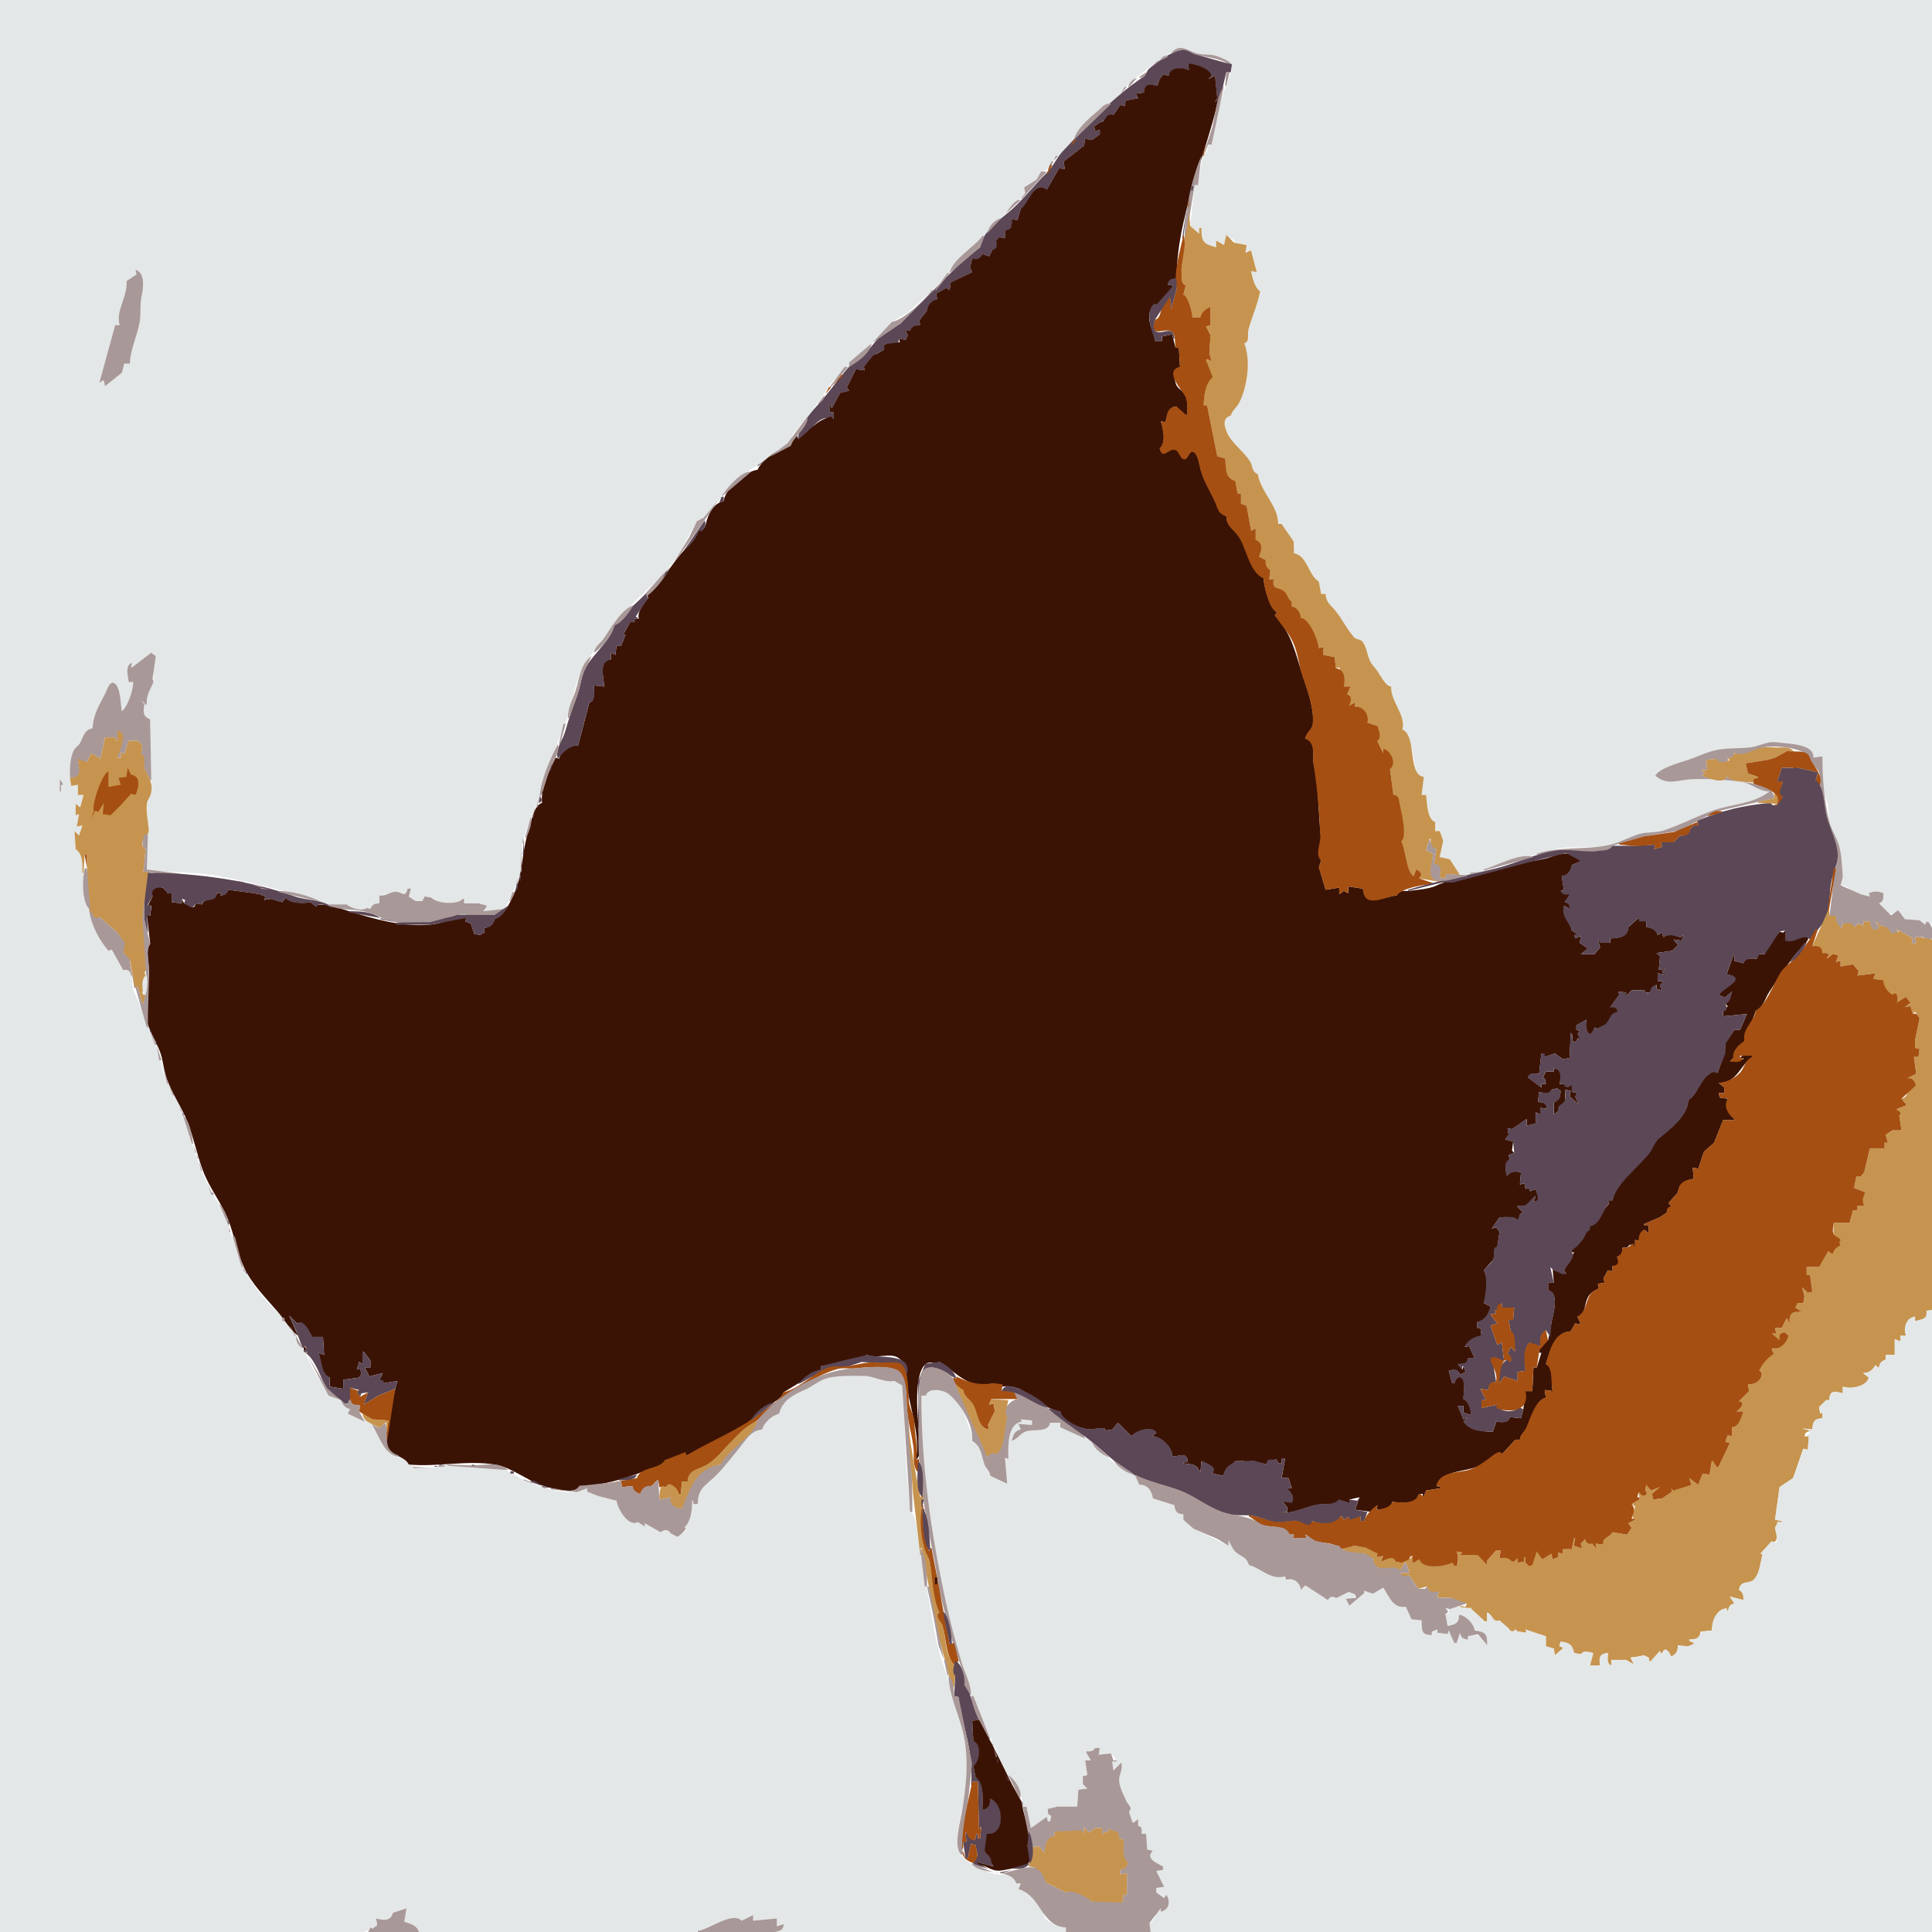 <?xml version="1.0" encoding="UTF-8"?>
<svg viewBox="0 0 1711 1711" xmlns="http://www.w3.org/2000/svg">
<path d="m0 0v1711h308c6.26 0 16.54 2.3 20-4l2 1 4-3v-1l-1-5c6.42 2.4 13.7 3 15-5l12-4-2 12c5.25 2 10.52 3.7 13 9h218c10.47 0 22.9 1.8 33-1.3 9.43-3 25.75-15.3 35-8.7l10-5v5l21-2v7l6-2-4 6v1h254v-4c-5.27-0.8-15.02-3.8-18.31-8.3-1.65-2.3-1-5.5-2.3-8-3.27-6.3-14.29-16.5-21.39-17.7l2-5h-4c-1.7-10.1-10.82-7-18-8.3-9.45-1.6-30-10.4-32.69-20.8-4.63-18 4.67-39.3 7.35-56.9 2.19-14.3-0.78-30.9-2.96-45-4.64-30-19.52-58.4-25.23-88-6.55-34-11.92-68-17.73-102-0.74-4.4-3.98-7.7-4.6-12-5.12-35.8-4.31-72.2-7.14-108l-7-4c-9.4 0.5-18.14-4.7-27-4.7-10.16-0.1-24.98-0.7-34.83 2.7-6.25 2.1-11.33 6.7-17.26 9.3-10.12 4.4-21.12 9.1-22.91 21.7-6.63 1-13.89 7.2-15 14-10.93 0.6-14.2 8.5-20.52 15.8-6.64 7.6-12.92 16.3-19.92 23.7-9.43 9.9-16.56 11.3-16.56 26.5l-4-3h-1c-0.19 9.3-2.07 16.5-7 24l2 2-8 6c-1.14-3.4-2.58-3.6-6-3-1.54-4.4-6.22-4.4-9-1l-14-8v3l-6-4c-9.09 3-16.78-11.5-19-19-5.94-3.1-8.88-5.3-16-4-2.29-4.2-5.58-4-10-4v-3c-3.76 0.3-6.4 2.7-10.02 3.2-11.4 1.4-26.35-2.8-36.98-6.6-13.53-5-24.28-14.8-39-16.4-15.58-1.7-32.33 0.2-48 0.8-5.88 0.3-13.05 2.6-18.71 0.1-4.02-1.8-6.6-5.7-10.47-7.6-4.45-2.2-9.6-1.7-13.09-5.7-4.28-5-4.71-11.3-7.72-16.8-4.21-7.7-19.4-16.7-28.01-17l2-4-8-8-11-4c-2.57-8.8-8.85-14.6-13.03-22.3-7.34-13.3-13.33-29.4-23-41.3-9.25-11.4-21.2-21.1-29.59-33.4-13.38-19.7-18.2-41.3-26.89-63-4.16-10.4-11.39-19-15.83-29.3-8.62-20-15.22-41.2-21.75-61.7-4.87-15.3-15.59-26.52-18.02-42.91-3.18-21.41-15.82-44.27-24.34-64.09-2.83-6.59 1.37-21.27-9.55-19l-10-18-3 1c-3.975-8.14-9.894-15.29-13.583-24-6.137-14.48-6.538-28.87-8.639-44-0.812-5.84 0.618-20.42-6.778-22l-1-16 4 4 3-9-5 1 2-11-3 1v-10l4 3 3-11h-5v-9l-6 1c-1.779-9.58-1.544-21.78 2.515-30.82 1.242-2.76 4.224-4.07 5.632-6.7 2.98-5.57 3.897-11.46 10.853-13.48 0.986-12.05 6.384-20.51 11.591-30.81 1.214-2.4 3.01-9.88 7.019-8.65 2.08 0.64 1.56 4.27 2.43 5.87 3.32 6.09 2.83 11.86 4.96 18.59 6.15-3.9 9.92-18.88 10-26h-4c-0.47-5.93-3.24-13.56 3-17l-1 4h1l18-13 3 3-2 2v21c-4.16 6.52-7.31 12.07-6 20h-1l-4-4 3 4c-1.87 5.95-2.19 11.47 5 13l0.96 61-3.9 14-0.06 58c17.25 3.19 35.6 1.76 53 4.21 24.14 3.39 49.12 10.39 73 15.81 14.49 3.28 36.39 17.02 51 10.98 3.09 3.73 14.44 7.05 18 3l3 1 8-5v-7l14.1-2.72 8.49 2.1 5.41-5.38-2 7 6 4h6l2-4h1l5 1c3.43 5.58 24.57 7.09 28 1h1v4h13l7 2v1l-3 4c4.58-0.36 12.52 0.81 16.42-1.32 5.08-2.77 5.33-6.87 7.65-11.5 3.56-7.09 7.36-14.02 8.63-22.18 1.41-9.11 0.17-18.9 2.76-27.83 5.58-19.25 16.01-37.56 20.17-57.17 3.57-16.82 12.97-33.61 18.45-50.04 5.68-16.98 7.06-36.64 17.81-51.83 10.73-15.17 22.51-30.73 35.2-44.8 12.63-14.01 27.81-25.95 39.96-40.63 9.31-11.25 14.02-25.79 22.12-37.39 1.68-2.4 4.85-1.85 6.71-3.91 8.65-9.64 16.04-20.77 25.44-30.19 14.06-14.09 33.78-21.89 48.07-34.98 2.89-2.65 3.35-6.77 5.75-9.77 11.11-13.87 22.65-26.72 31.37-42.17 3.68-6.52 11.52-8.96 13.49-16.29h4v-4c10.79-3.26 19.18-18.38 28-25.37 4.08-3.24 8.52-5.39 10-10.63l14.13-8.42 27.18-24.86 41.29-43.44 35.4-37.28-1-5 11-7 4-7c6.61-0.52 7.93-7.17 12.18-11.53 4.21-4.31 10.06-7.22 14.02-11.85 3.63-4.24 5.46-10 9.12-14.45 8.83-10.74 18.71-16.453 28.97-24.973 6.16-5.122 10.54-12.3 16.51-17.63 10.8-9.626 24.7-19.27 37.2-26.733 8.7-5.139 12 0.955 20 2.687 7.1 1.506 14.2 0.385 20.7 4.023 2.7 1.519 9.6 3.121 10.1 6.6 0.8 6.21-4.5 15.021-6.3 20.856-4.7 15.373-10.8 32.87-11.5 49h-3c-0.4 4.31-1.1 7.75-5 10l-4 26h-3l-4 36 8 7v-5h2c0 12.83 1.1 14.67 13 17v-6l7 4 2-9 2 3c3.9 0 5.5 1.98 5 4l11 2-1 7 4-2h1l5 19-5-1c0.3 4.72 3.1 16.96 8 18l-10.3 33.09-3.7 12.91c2.8 11.67 4.6 28.29 0.2 40-2.9 7.98-11 16.25-12.2 24-7.7 1.23-6 8.17-4.1 14 2.9 8.95 14.7 18.74 20.5 26.59 3.5 4.61 0.8 9.43 7.6 11.41 1.5 16.1 18 27.97 18 44h3l10.6 16.43 0.4 9.57c11 3.2 12.5 21.84 22 25l2 11h4c0.1 10 8.8 15.47 14.3 23.09 3.6 4.87 6.7 11.8 10.9 16.01 2.2 2.21 5.8 1.38 7.6 4.17 4.6 7.13 2.9 14.92 9.7 21.65 4.2 4.2 9.8 17.95 15.5 17.08-1.5 14.11 12.6 25.01 10 38 7.4 5.08 9 20.4 10.5 29 1.1 6.6 0.7 12.57 8.5 13l-2 16h4c0.5 6.38 0.7 22.73 8 24v8h4l3 8v1c-4.7 3.55-2.8 8.98-3 14l9 2c0.4 6.47 6.9 14.43 14 13.85 18.4-1.51 36.9-12.17 55-16.06 9.7-2.08 19.1-6.43 29-7.67 14.6-1.8 29.6 0.29 44-2.79 9.5-2.04 17.9-7.09 27-9.76 6.6-1.94 13.5-0.87 20-2.74 15.3-4.46 29.4-12.33 44.4-17.81 15.2-5.55 38.1-4.4 49.6-17.02-9.5-0.23-16.2-8.12-26-8.91-13.7-1.1-29.4-2.49-43-2.05-13.2 0.43-19.8 4.17-32-3.04 3.6-5.91 20.1-11.04 27-13.07 9.3-2.76 18.6-7.66 28-9.67 10.2-2.16 20.8-1.16 31-2.55 6.9-0.94 12.8-5 20-4.29 9.2 0.9 34.2 1.22 34 13.58 3.2 1.26 5 2 7-1h1l0.3 29 4.4 13.09 1.5 16.91 8.4 21 3.4 27-2 7c9.1 0.95 8.5 5.84 14.3 10.06 2.4 1.69 3.3-0.14 3.7-2.06l8 2-1-3h13l-4 9c3.6 11 9.3 11.79 17 6l6 8 13 1 5 4c1.6-2.44 2.6-2.66 5-1h1v-818h-1711z" fill="#e4e7e7"/>
<path d="m1037 47c3.7-0.476 7.5-2.503 11.1-2.596 3.5-0.094 6.5 3.052 9.9 3.912 10.7 2.698 24.3 3.024 33 10.684 0.9-4.202-8.6-7.412-12.1-8.867-5.6-2.339-12.1-1.385-17.9-2.612-9.4-1.975-15.2-10.086-24-0.521z" fill="#a99898"/>
<path d="m868 219-15.28 11.88-40.52 40.72-15.2 15.4c-10.36 0.8-21.45 15.07-27.63 22.68-5.41 6.66-13.41 10.31-18.83 16.63-9.28 10.83-17.51 22.77-27.24 33.33-6.02 6.53-17.49 19.99-16.3 29.36 11.64-3.76 15.32-23.04 31-18v-6h-3v-6h1v2h1l7-13 8-2-2-3 8-16 8 1-1-3 11.42-11.79 7.2-3.77-0.62-4.44c4.91-0.86 13.51 2.54 13-5l6 1 2-4-2-4h4c2.08-3.66 4.91-4.58 9-5l-1-4 7-9c1.24-4.82 4.56-7.93 9-10l-1-5 9-5 3 2 1-7 19-9-2-4 2-8c4.67 1.85 7.6 1.08 9-4l6 2 3-6c5.47-0.26 4.44-3.94 3-8l3-3 5 1v-7c6.93 1.17 6-4.71 6-10l5 1 3-10c8.37-2.87 9.63-23.31 23-17l11-19 5 1-1-7 18-14 1-6 6 1 7-5v-4l-4 1-1-4 6-4 11-6 6-9 4 1 1-5 11-2-2-4 7-1c1.2-7.747 5.4-6.865 12-6l2-6 3-4 5 1c2.5-8.202 11.5-6.524 18-5l-1-6c6.9 2.071 17.5 4.175 21 11l-3 3 6-3 2 20-2 3h4l6-26h4l1-7c-10.7-2.481-21.2-6.009-32-8.684-4.1-1.025-7.4-4.652-11.8-4.037-10.2 1.409-22.1 9.904-29.6 16.616-2.2 1.993-2.4 5.396-4.9 7.082-27.08 18.054-49.8 42.743-71.97 66.453-5.07 5.42-7.98 13.05-13.19 18.07-10.81 10.42-20.11 22.72-31.17 32.71-9.8 8.85-26.51 19.55-28.37 33.79z" fill="#5b4755"/>
<path d="m1027 54 8-4c-3.9-1.468-6.2 0.509-8 4m-2 0-6 6 8-6h-2z" fill="#a99898"/>
<path d="m1052 56 1 6c-6.1-2.181-16.6-3.362-18 5l-5-1-3 4-2 6c-6.8-1.406-11.2-2.274-12 6l-7 1 2 4-11 2-1 5-4-1-6 9c-7.12-2.494-5.91 5.25-11 6l-6 4 1 4 4-1v4l-7 5-6-1-1 6-18 14 1 7-5-1-11 19c-11.85-8.11-16.1 13.07-23 17l-3 10-5-1c0 5.24 0.49 10.21-6 10v7l-5-1-3 3c0.85 3.82 1.93 7.31-3 8l-3 6-6-2c-2.01 4.45-4.4 5.11-9 4l-2 8 2 4-19 9-1 7-3-2-9 5 1 5c-5 1.41-8.25 4.82-9 10l-7 9 1 4c-4.19 0.22-7.54 0.75-9 5h-4l2 4-2 4-6-1 1 3-14 2 0.05 4.7-9.99 5.47-8.06 9.83 1 3-8-1-8 16 2 3-8 2-7 13h-1v-2h-1v6h3v6l-2-2c-14.02 3.52-18.26 12.07-29 20l-1-3h-2l-4 9c-8.5 1.07-26.23 12.79-29 21-10.83 1.36-29.39 16.76-30 28-8.91 0.94-14.32 12.33-15.83 19.67-0.66 3.16-2.99 7.71-6.17 5.33-2.74 8.77-11.12 15.61-16.88 22.59-9.91 12.01-16.08 24.23-29.12 33.41l1 5c-4.07 2.36-10.6 14.7-8 18h-4v3h-4l-6 11h2l-4 10h-4l-1 8-4-2v6c-11.64 0.92-6.03 16.42-6 24l-9-1c-0.09 4.4 1.47 14.19-4 15l-10 38c-7.25 0.22-15.05 4.75-17 12l-3-1c-5.51 11.19-13.48 27.27-12 40-7.82 2.53-9.64 17.98-11.97 25-6.36 19.12-4.66 38.54-13.4 57-3.7 7.82-8.24 17.47-16.63 21-1.32 4.83-4.28 6.78-9 8v4l-4 2-5-1-3-9-5-2 1-3c-11.71 0-21.84 4.99-33 5.97-24.15 2.13-49.42-5.3-72-12.36-5.02-1.57-26.88-8.83-28-3.61l-5-4c-6.36 1.05-17.66 1.08-22-4l-3 4-10-3-6 1 1-3-5-2-5-1-23-3c-1.38 3.77-3.04 4.7-7 5l1-2h-4c-0.94 8.07-12 3.57-13 10l-6-1c0 7.38-7.39 0.3-10 0l-2-4v4l-9-1v-8l-5-2-3-3c-2.33 0.08-3.57-2.24-6-1-2.58 1.31-6.13 6.68-3 8v1l-4 8h3v1l-1 8-3-1 3 26c-4.62 4.03-0.93 19-1 25-0.16 12.72-4.84 27.26-2.74 39.83 1.76 10.45 8.38 20.36 12.23 30.17 3.01 7.68 3.29 16.2 6.03 23.98 4.71 13.39 13.19 25.31 18.43 38.46 5.67 14.26 8.6 30.16 14.23 44.56 5.8 14.9 15.88 27.3 21.75 42 5.42 13.5 7.73 28.5 13.95 42 7.15 15.5 19.42 27.3 30.26 40 5.32 6.2 11.33 16.6 17.86 21l-8-18 7 7h1c4.29-2.8 10.71 7.8 12 12h10l1 16-5-2c2.36 7 1.98 19.5 10 22v8l12 2v-8l14-2 2-3-1-5-3 1 2-7 3 2v-11h1l6 8v6h-5l4 8 12-3-3 6 4 3 12-2c-4.4 14-6.51 29.4-8.17 44-0.67 5.9-3.35 9.8-0.04 15.5 4.29 7.4 14.25 6.9 18.21 14.5 24.98 2.5 51.94-4.2 76.94 0.2 13.75 2.4 27.06 13.3 40.19 18 6.33 2.3 31.28 9.7 33.87 0.8 20.42-0.2 38.76-5.9 58-13.2 4.98-1.9 16.43-4.4 18-9.8l19-4c16.77-7.8 35.54-15.3 51-26 5.55-3.8 9.14-9.5 14.43-13.7 5.83-4.7 18.23-9 20.57-16.3l33-20v-3l30-6.5 11-3.5c8.49 3.6 20.52-2.4 27.7 2.7 9.31 6.6 6.35 16.7 7.73 26.3 2.99 20.9 11.65 42 7.57 64 5.03-3.3 3.17-13.6 2.92-19-0.72-16.4-3.24-34.7-0.6-51 0.85-5.2 2.88-14.3 8.77-16.1 3.6-1.1 7.1 2.1 9.91-0.9 16.13 10.4 26.23 25.1 48 19l8 3c19.93-3.2 32.67 19.6 51 22 0.24 8.9 19.35 16 27 16 3.39 0 13-3.4 13 1l6-1 5-6 11 11h2c4.3-4.1 17.8-8.1 21-2l-4 3c7.6-0.2 18.7 10.4 18 18 6.8-0.2 13.3-4.7 14 5h-4v1l8 1 4 2 3 5 1-10c3.8 1.8 12.9 4.8 10 10v1l9 2 11-13h8c0.3 1.2 0.2 2.8 2 2.4 8.2-1.9 9.5-1.7 18 0.6 0.2-4.1 2.2-4.4 6-4 2.7-1.1 3.2 0.4 4 3h3v-4h3l-3 17h6l3 9h-4c3.1 5.5 6.1 6.1 4 13l-1-3-7 2 4 5v4h-4v1c11 0 21.8-6.2 33-7.7 6.4-0.9 12.5 1.7 17-4.3l1 3h9l-1-3 9-2-4 11 15.3 2.1 4.7-6.1-1 4c5.3-0.3 13-1 14-7 6.5 1.1 21.6 2.7 23-6l2-1h2v2h1l2-5 13-2v-1l-4-1c7.8-16.8 30.1-10.9 42.8-20.6 3.2-2.5 12.1-11.2 15.2-7.4l12-13h4c0.6-4.7 3.9-6.2 5.8-10.2 3.4-7.2 8.7-25.5 17.2-26.8l-1-7 7 1c-1.5-5.6 1.2-22.5-6-24 4.6-12.5 7.2-27.8 22-29l4-7 5 1-3-7c6.9-2.3 6.1-9.3 8.3-15 2.1-5.5 5.6-7.6 10.7-10l-1-4 6-1-1-4 4-7 4 1v-5c5.9 1 6.2-3.7 4-8 4.3-1.3 4.8-3.8 5-8h4c1.7-2.8 3.8-3.9 6-1h1v-6l3 1 5-10 4 3v-7h-4v-1l14-6 6-4 4-6-2-2v-1l8-9c1-8.1 6.4-10.9 14-12l-1-10 5 1 5-15 9-8 8-20h10v-1c-4.8-4.36-9.2-10.65-6-17v-1l-7-1-1-4h5v-5l-5-4c16.8-0.05 18.5-15.32 30-23v-1c-4.1-1.21-8.5-1.92-11 2h3v1l-12 2 3-3c-0.1-6.33 5.4-11.26 10-15l10-27c6.3-2.26 8.2-10.91 11.6-16.13 7.7-11.86 15.2-23.34 24.1-34.41 3.9-4.96 10.3-8.95 11.3-15.46l-21 4v-9l-2 2-3-1c-5.4 7.89-12.5 9.27-13 20h-5v-1l2-2c-3.6 1.04-3.8 3.53-4 7-4.7 0-10.3-1.24-12 4l-8-2v-5h-1l-6 17c16 2.41 1.7 8.8-3.9 13.06-5.4 4.06-2.5 6.76 2.9 6.94l6-5-6 11 2 2-4 5v4l21-2-6 14h-5l-7.8 11.46-0.8 9.54-6.4 17h-1c-2.6-2.62-6.4 1.02-8.8 3.03-6.7 5.61-8 16.31-16.2 20.97 0.1 13.82-17 26.2-26 33.9-4.4 3.7-5.6 9.7-9.3 13.8-9.6 10.9-29.3 26.4-31.7 41.3h-4l1 3-17 20-3 5-13 16v2h2l-9 16 2 3h-4c-1.1-3.8-3.4-3.6-7-3v-3h-3l2 2 1 12h-5v7c10.2 1.6 4.4 20.7 3 28l-3 16-3-1-5 10v2h2l-4 13h-3l-1 21h-6l-2 16-2 8-10-1c-0.8 5.4-7.8 4.6-12 4l-3 9c-10.3-0.2-18.6-1.4-26-9l4-3-4 1-5-12h5v6l6 2h1c-0.6-5-1.8-12.2-7-14 0-4.7 1.7-12.4 0-16.7-2.3-5.9-7.7-1.6-8 2.7h-2l-3-11c4.6-1.2 7.6-1.6 10 3h1l4-2-2-5-1 3-4-5c5-0.2 8.1 1.1 9-5h6l-5-11-4 1c3.6-5.6 8.4-9.1 15-10l-1-7h-3v-5c7.9-1.8 10.4-6.4 12-14l-6-3c2.5-6.5 4.2-23.4 0-29l8.3-9.3 3.7-11.7 2-13-3-4-4 1 7-10c4.7 0 13.3-1 16 3l3-1-1-5 3-1-5-5v-1c10.2 1.2 9.6-3 16-9l-2 5c8.5 1.2 2.7-6.7 2-11l-5 2-1-3-3 1-1-5-4 1 1-11c-4.8-0.6-9-1.4-12 3h-1c-0.2-5.2-2.2-10.8 3-14l-1-4 5-2-2-2 1-8-7-2 3-4-1-6 4 1 13-9v6l8-2v-10l4 2v-6l6 1c-0.4-5.28-3.1-5.88-8-6l1-9c4.4 0.9 9.2 3.26 11-2l4-1h1l3 2c-0.1 4.98-0.9 8.48-6 10v11l4-3 6.3-9.3-0.3-9.7 5 1-1 5 8 7-3-7 2-3-5-1v-6h-1c-2.6 1.92-4.2 1.76-6-1h-4c1.9-5.92 2.7-12.87-5-14v3h-7l-3 6h2l1 5h-4v3l-12-9c2.3-4 5.8-3.07 10-3l2-18 3 3 9-3 7 5 6-1 1-22h1l1 8h1l2-1c1.1-2.13 1.8-3.6 3-1h1c-0.1-2.99 0-4.35-3-5l2-3-3-1v-4l9-5c-2.5 8.51 3.4 20.15 7 7l3 1 7.4-3.89 10.6-11.11c-1.1-3.97-3-4.71-7-4l8-11-1-3 7 1v3l5-5h11l3 4v-1h-2v-1h4l6-7v4l5 1-2-4 3-4h-5v-7l7 1v-1l-3-1v-1l3-2-6 1 1-11v-1l-3-3 14-2 5-5-4-5 7 1 2-5-3 2c-6.1-1.87-9.3-3.94-15 0l-1-4-4 2c-1.4-4.94-5.2-6.5-10-7v-5l-7-3-9 8c-0.2 8.71-9.1 10-16 10v4l-11-3 2 7-5 6h-12l5-4v-2l-6-4 1-6-5 2-1-3h4l-6-4-7-22 5 3c0.5-3.79-0.1-5.33-4-6v-1h3l1-6-8-3 3-1-2-12c5.8-0.93 8.2-4.27 9-10l5-2c1.3 1.89 3.4 0.58 2.6-1.78-3.1-9.48-18.1-6.32-24.4-3.94-10.5 3.98-21.3 4.21-32.1 6.8-12.5 2.99-24.5 8.14-37.1 10.73-10.7 2.21-25.1 3.93-34.1 8.5-5.4 2.73-17.6 3.93-23.9 4.61-4.2 0.46-9.9-1.14-11 4.08-11 0.47-28.1 12.09-30-6l-13-2v6l-4-2-4 3v-6l-12 2-6-20 2-6c-5.2-6.69 0.3-14.7-0.4-22-2.1-20.9-1.8-42.38-6.1-63-1.8-8.11 2.9-20.02-7.5-23 1-5.18 6.4-7.8 6.7-13.02 1.1-14.27-4.8-29.82-9.2-43.07-6.6-20.33-9.5-36.5-24.5-52.91l2-3c-6.4-1.94-11.9-23.42-12-30-12.1-6.81-14.3-26.24-21.6-37-4.6-6.75-11.3-9.11-11.4-18-7.2-2.8-7.3-7.68-10.3-14-4.3-9.28-9.5-17.11-12.3-27.02-1.2-4.25-2-12.2-5.3-15.36-4.3-4.2-5.5 5.23-9.1 5.34-3.8 0.12-4.4-6.21-7.3-7.68-6.7-3.34-10.7 9.25-14.7-1.28 6.1-3.95 3.1-18.12 1-24l4 1c2.3-6.53 1.6-13.36 10-14 1 4.77 4.8 6.16 9 8 1-5.26 1.1-14.27-1.9-18.96-2.1-3.45-6.6-5.08-7.8-9.13-1.7-5.86-2.9-12.54 3.7-14.91l-1-17h-3l-3-12-9 2v4h-6c-1.4-9.01-6.7-15.16-4.9-25 0.4-2.23 3.6-9.46 5.9-7 5.7-3.5 12.9-10.57 15-17l-5-1c1.7-4.14 3.5-5.34 8-5 0-55.05 25-106.33 37-159l-2 2h-1l2-3-2-20-6 3 3-3c-2.2-6.974-14.4-9.917-21-11z" fill="#3b1305"/>
<path d="m1009 68v1c3.9-0.3 5.4-1.089 6-5l-6 4m77-4-1 12h1l3-12h-3m-87 13h1l7-8c-4.3 1.183-6.6 3.813-8 8m85-1c-6.6 9.358-7.4 24.05-10 35-2.2 9.07-6.4 17.82-8 27l4-10h3l6.8-32 4.2-20m-88 1-4 7 6-7h-2m-9 12 4-4-4 4m-36 35 33-32c-5.6-1.158-8.3 3.381-12.13 6.546-7.2 5.954-18.82 15.774-20.87 25.454z" fill="#a99898"/>
<path d="m958 117-3 5 3-5m-7 7-3 6 5-6h-2m117 3-3 11h1l2-11z" fill="#a54f12"/>
<path d="m935 138-2 5 4-5h-2m129 0c-9.5 22.07-15 51.07-15 75h1l8-49h3l3-26m-133 5-3 7h1l4-7h-2z" fill="#a99898"/>
<path d="m930 146-3 8h1l4-8h-2z" fill="#a54f12"/>
<path d="m922 152-4 7-11 7 1 5-4 5h1l22-24h-5z" fill="#a99898"/>
<path d="m1055 165v4h1l1-4h-2z" fill="#5b4755"/>
<path d="m1053 175-1 8h1v-8z" fill="#a54f12"/>
<path d="m891 189 13-12c-4.85-1.05-10.73 8.17-13 12z" fill="#a99898"/>
<path d="m1051 183-4 28h1l3-28z" fill="#5b4755"/>
<path d="m1053 185c-0.4 17.42-7 33.64-7 51 0 5.72-2.5 15.02 4 17l-2 8c3.7 2.42 7.9 15.3 8 20h7l9-9v16l-4 1 4 8-1 16 2 7-4-2-1 1v2l6 13c-7.5 4.13-7.9 17.19-8 25h3l9 45 7 2c0.4 8.85-0.9 17.91 9 20l2 11h3v9l5 2 4 22 4-2v10c6.1 4.46 4.7 8.36 3 15l6 3c-1.1 4.44-0.2 7.08 4 9l-1 8h4c-2.5 10.62 4.2 6.17 9.4 11.52 2.9 3 2.2 6.91 6.6 8.48v4c4.4 2.12 7 5.22 8 10 7.5 2.22 14.8 19.65 16 27l4-1v7l10 2 1 10 3-1c2.7 6.35 5.2 9.95 4 17h6l-3 7c4.1 2.47 3.1 5.82 2 10l5-3v4c7 0.1 12.2 7.32 11 14l9 3c0.6 4.8 3.3 8.68 0 13v1l5 10v-4c6.6 2.35 11.2 12.38 6 18l3 23c4.3 0.57 4.8 4.16 5.4 8 1.2 7.56 6.8 27.46 1.6 33 2.2 6.68 5.3 28.71 11 31l2-6c3 1.95 5.1 3.6 3 7v1l18 3v-1c-11.6-1.79-6-15.75-6-24l-6-3v-1l3-9h1c0 4.66-0.2 8.13 5 9l-2 13c7.1 1.47 5.2 6.18 5 12l5 1 1-4 12 1-9-14-9-2 3-14v-1l-3-8h-4v-8c-7.2-2.26-7.2-17.35-8-24h-4l2-16c-14.8-1.66-5.8-35.7-19-42 3.4-12.35-10.5-24.54-10-38-5.8-0.27-10.5-12.73-14.8-17.08-6.9-7.04-5.4-15.39-10.4-22.47-1.8-2.57-5.5-1.74-7.6-4.06-6.1-6.77-10.4-16.01-16.3-23.2-4.3-5.29-8.7-7.75-8.9-15.19h-4l-2-11c-9-4.92-10.3-23.14-22-25l-0.3-10.41-10.7-15.59h-3c0-16.16-15.5-28.14-18-44-6-2.89-4.1-6.64-7-11.41-5.3-8.67-16.8-16.67-20.4-25.61-2.5-5.95-4.1-12.81 3.4-14.98 1.3-4.78 5.3-7 7.4-11.27 7.5-14.92 10.4-36.98 4.6-52.73 4.9-1.05 2.6-7.96 3.6-12 3-10.93 8.3-22.9 10.4-34-4.8-3.04-7.1-12.56-8-18l5 1-5-19h-1l-4 2 1-7-11-2-7-7-2 9-7-4v6c-11.1-3.09-13-4.32-13-17h-2v5l-8-7-1-15z" fill="#c6944f"/>
<path d="m874 207 13-14c-7.12 2.13-10.8 7.05-13 14z" fill="#a99898"/>
<path d="m1048 208c-2.9 14.83-8.9 32.73-6 48l-5 18v-6l-1-5c-9.6 2.68-5.8 18.94-13 20-0.4 1.33-0.8 2.69-1.1 4.04-2.5 12.29 11.1 2.39 16.2 6.94 3 2.66 2.4 10.26 2.9 14.02h3l1 17c-15.3 3.26 3 21.5 5.1 27 1.8 4.6 1.4 11.17 0.9 16l-9-8c-8.5 0.28-8.4 7.01-10 14l-4-1c1.7 7.12 4.9 18.19-1 24 2.5 11.64 8.6-1.54 14.7 1.94 2.8 1.62 3.5 7.92 7.3 7.86s3.8-7.82 7.7-6.45c4.2 1.47 5.6 12.81 6.7 16.61 2.8 9.85 8.1 17.79 12.3 27.04 2.9 6.11 2.8 11.22 10.3 13 0 8.99 5.8 11.24 10.7 18 6.9 9.58 10.1 32.79 22.3 37 0 6.57 5.3 28.88 12 30l-2 3c5.5 8.25 12 14.84 16.2 24 4.3 9.53 5.1 20.01 8.3 29.83 4.2 12.61 10.5 28.53 9 42.15-0.6 5.2-5.9 7.49-6.5 13.02 9.7 4.51 5.8 14.32 7.3 23 3.4 21.04 5.2 42.72 6 64.02 0.2 6.18-5 16.16 0.7 20.98l-2 6 6 20 12-2v6l4-3 4 2v-6l13 2c1 18.78 19.1 6.86 30 6 3.9-6.32 24.6-9.98 32-10v-1l-12-4v-1c3.3-2.98 0.2-5.61-3-7l-2 6c-6.6-4.07-7.3-23.32-11-31 5.8-4.17-0.4-27.03-1.6-34-0.6-3.9-1.1-6.79-5.4-7l-3-23c6.3-4.55 0.6-16.6-6-18v4l-5-10v-1c3.9-3.39 0.9-8.77 0-13l-9-3c1.8-6.68-3.7-14.96-11-14v-4l-5 3c1.5-4.02 2.8-8.29-2-10l3-7h-6c1.7-5.62 0.7-16.13-7-16l-1-10-10-2v-7l-4 1c-0.7-7.2-8.3-25.74-16-27-0.6-5.05-3.1-8.53-8-10v-4c-3.8-2.28-3.5-6.41-6.6-9.14-5.4-4.82-11.2-0.51-9.4-10.86h-4l1-8c-3.7-2.46-4.6-4.59-4-9l-6-3c2.2-6.33 4-11.55-3-15v-10l-4 2-4-22-5-2v-9h-3l-2-11c-9.6-2.81-8.1-11.19-9-20l-7-2-9-45h-3c0.2-8.42 1.2-19.39 8-25l-6-15 1-1 4 2-2-7 1-16-4-8 4-1v-16c-4.3 1.38-7.7 4.65-9 9h-7c0-4.42-4.3-19.2-8-20l2-8c-4.9-2.53-3.3-6.17-3.7-11-0.9-9.88 5.3-25.45 1.7-34z" fill="#a54f12"/>
<path d="m870 209c-7.18 9.99-26.94 20.69-29 33l27-23 4-10h-2z" fill="#a99898"/>
<path d="m1042 234v13c-4.7-0.88-6.7 0.36-8 5l5 1-15 17c-2.4-3.62-5.7 4.6-6 7-0.9 9.9 2.3 15.94 5 25h6v-4l9-2 1 4h1c-0.4-14.58-13.6-0.47-17.8-8.32-1.3-2.42 0.3-6.2 0.8-8.68l13-20 1 5v6l5-18v-22z" fill="#5b4755"/>
<path d="m120 239 1 4-9 6c1.39 13.47-9.92 26.32-6 39h-4l-14 51 3-2h1l1 5 15-12 2-8h5c0.37-12.76 6.63-24.66 8.74-37.17 1.26-7.53-0.08-15.12 1.67-22.83 1.64-7.26 3.16-20.69-5.41-23m719 3-11 15h1l12-15h-2m-14 15c-5.16 8.22-25.16 26.56-35 28l-18 19 25-17 30-30h-2m-73 64v4c7.66-4.61 18.3-11.68 20-21l-20 17m-4 4-15 20h1l17-20h-3z" fill="#a99898"/>
<path d="m745 332-8 10 10-10h-2m-11 11-3 6 5-6h-2z" fill="#a54f12"/>
<path d="m730 350-6 8c3.07-1.97 6.54-4.04 6-8z" fill="#a99898"/>
<path d="m723 358-2 4 2-4z" fill="#a54f12"/>
<path d="m715 369-17.61 23.52-16.39 12.48 19-10c2.55-7.72 16.79-17.8 15-26m-46 44 10-8-10 8z" fill="#a99898"/>
<path d="m671 412v1l10-8-10 7m-6 6 6-5-6 5z" fill="#5b4755"/>
<path d="m639 440 26-22c-7.6-2-22.97 15.79-26 22z" fill="#a99898"/>
<path d="m639 440-2 5 4-1v-4h-2z" fill="#5b4755"/>
<path d="m636 443-12.72 15.4-6.11 3.2-6.78 14.14-15.39 25.26 15.36-21 16.93-24 8.71-13z" fill="#a99898"/>
<path d="m630 450-3 6 3-6m-6 11-18 26c5.51-3.26 11.62-11.72 13-18l2 2c2.65-2.94 4.93-6.19 3-10z" fill="#5b4755"/>
<path d="m566 532c11.29-4.67 22.32-19.5 28-30l-7.76 7.26-20.24 22.74z" fill="#a99898"/>
<path d="m590 506-3 6 5-6h-2m-18 20-10.14 9.3-17.86 18.7c-2.5 12.14-18.23 25.01-24.6 35.98-4.77 8.22-4.86 16.26-7.94 24.85-3.96 11.09-7.73 21.52-10.93 33-2.33 8.34-9.1 14.82-6.53 24.17 4.66-5.81 10.12-11.48 18-12l10-38c5.99-0.31 3.98-10.42 4-15l9 1c-0.01-7.73-5.06-22.21 6-24v-6l4 2 1-8h4l4-10h-2l6-11h4v-3h4l-3-2 11-16-2-4z" fill="#5b4755"/>
<path d="m526 578c6.33-3.28 17.18-16.84 18-24 6.36-2.08 13.94-12.26 17-18-11.36 3.94-19.93 20.76-26.79 29.98-3.16 4.26-7.35 6.51-8.21 12.02m-392 0-17 13h-1l1-4c-6.56 2.18-3.68 11.62-3 17h4c-0.23 7.59-4.44 20.83-10 26-1.38-6.04-0.96-21.22-6.64-24.84-4.216-2.68-6.631 5.92-7.769 8.22-5.285 10.68-11.041 19.01-11.591 31.62-7.194 1.16-8.063 7.16-10.853 12.67-1.357 2.69-4.311 4.01-5.706 6.66-3.547 6.73-3.753 17.29-3.441 24.67 12.556-0.4 7.74-8.8 7-17l2 3h6l4-8 8 5 4-19h9l1 3h1v-9c9.85 3.14 0.85 17.47 0 24h3v-5l3 2 4-12h8l4 4-1 8 2.57 11.96 5.43 11.04h1l-1-54c-6.61-2.37-6.33-6.96-5-13l-3-4 4 4h1c-0.68-8.2 2.87-12.83 6-20l-0.83-3 2.83-20-4-3m390 3c-9.06 5.74-10.88 18.6-13.43 27.96-2.71 9.96-7.57 15.94-7.57 27.04h1l7.46-20.29 4.55-18.54 7.99-16.17m-22 55-1 5 1-5m-3 5-4 18h1l5-18h-2z" fill="#a99898"/>
<path d="m104 647v9h-1l-1-3h-9l-4 19-8-5-4 8-8-3c0.37 7.97 4.943 16.12-7 17l1 7 6-1v9h5l-3 11-4-3v10l3-1-2 11 5-1-3 9-4-4 1 16c6.634 4.23 6 14.06 6 21h1l1-16h2l0.572 38 1.428 12c2.69 2.59 5.134 10.24 9 5l16 14 6.25 10.02-1.63 6.77 6.64 8.34 3.74 23.87 3-1 4 15h1l2-8-3-1 3-16-1-3c4.84-4.23 2.3-21.9 1.42-28-2.22-15.49-1.39-26.79 0.45-42.09 0.81-6.7-0.36-12.75 3.13-18.91h-6l2-20c-8.3-6.39 3.19-10.86 2.75-17-0.56-7.73-2.48-14.99-1.72-23 0.32-3.4 2.71-5.76 3.55-9 2.41-9.3-1.92-14.37-5.47-22.03-1.98-4.26 2.23-11.83-3.11-12.97l1-8-4-4h-8l-4 12-3-2v5h-3c1.35-5.98 10.4-22.2 0-24z" fill="#c6944f"/>
<path d="m1466 687c10.6 9.03 19.9 3.66 32 3.1 13.2-0.6 29.8 0.51 43 2.08 9.8 1.18 16.3 8.73 26 8.82-14.5 11.16-32.9 10.93-49.6 16.7-15.1 5.24-29.2 12.98-44.4 17.83-6.7 2.12-14.1 1.02-21 3.04-9.1 2.67-17.5 7.72-27 9.76-21.4 4.58-42.7 0.91-64 7.67v1c17.8-3.31 33.2-2.26 51-3.04 5-0.22 14.1 0.42 16-4.96l30-8.48 29-4.8 32-16.8 52-11.92c-0.2-17.85-32.1-10.68-41-19h-1c-3.9 6-15.6 1.31-21-1v-1l2-2-3-1v-1h5l-1-9 9-1c1.4 6.43 13.1 2.42 10 0v-1c3.8 0.29 5.3-0.15 6-4h1c4.7 4.7 17.1-3.1 22.2-4.52 10.6-2.99 30.3-0.76 39.7 4.55 3.3 1.89 3.9 5.68 5.7 8.7 2.2 3.53 5.4 4.97 6.7 9.27 1.6 5.5-0.2 11.39 1.3 16.91 2.9 11.22 4.7 22.86 7.9 34.07 1.9 6.81 6 12.7 6.7 20.02 0.7 7.26-2.1 13.96-3 21-1.5 11.41-2.1 22.66-4.2 34h6c0 5.04 0.2 8.56 5 11l1-4c4.2-0.14 7.6-0.96 10 3l4-3 5 2-1-4h6c0.7 5.49 2.2 11.01 8 6v-1l-3-5 5 4c4.4 0.68 7 3.09 9 7 1.9-0.04 8.1-0.63 5-3v-1l14 8-1 5 4-1-1-5h5c3.1-1.31 5.5 4.15 8.7 2.25 6.3-3.86-2.7-22.76-4.7-13.25l-5-4-13-1-6-8-6.3 4.69-10.7-10.69c4.4-1.47 3.8-4.87 4-9-4.8-1.8-8.2-2-13 0l1 3-8-2-18-8 2-7c-0.7-9.6-0.8-19.72-3.6-29-2.3-7.21-6.7-13.54-8.5-21-4.5-18.54-5.9-37.78-5.9-57h-1l-7 1c0.9-12.7-23.7-12.34-33-13.66-7.9-1.12-14.5 3.35-22 4.37-10.2 1.39-20.8 0.39-31 2.55-9.4 2.01-18.7 6.91-28 9.67-6.2 1.84-23.7 7.29-26 13.07m-972-28c-6.61 12.6-15.05 31.73-16 46h1c3.59-8.17 4.98-16.97 8.69-25 2.82-6.12 8.45-13.96 6.31-21z" fill="#a99898"/>
<path d="m1537 667h-1c-1 3.49-2.4 4.06-6 4v1l2 1c-4.2 2.15-9 3.57-12-1l-9 1 1 9h-5v1l3 1-2 2v1c4 2.53 19.6 7.56 21 1h1c3.3 4.63 17.3 4.54 23 5l4-4v-1l-9-3-2-9 19-3 7-2 11-6 6 1c-3.3-4.79-8.7-4-14-4-5.2 0-11.6-0.99-16.7 0.48-6.3 1.79-14.7 7.53-21.3 4.52z" fill="#c6944f"/>
<path d="m1583 665-11 6-7 2-19 3 2 9 9 3v1l-4 1v4c9 3.27 23.1 5.92 21 18l-6 2c6.5-0.16 9.6-2.53 11-9-4.6-3.05-0.3-8.4 0-13h-5l4-12h10c1.6 1.81 2.4 1.81 4 0l18 4-2 7 3 7c3.9-9.31-1.1-15.29-5.9-22.27-2.1-3.08-2.4-7.52-6.2-9.13-4.7-1.93-10.9-0.42-15.9-1.6z" fill="#a54f12"/>
<path d="m489 676-2 6h1l1-6z" fill="#5b4755"/>
<path d="m113 680-1 8-7 1 2 6-11 2v-14c-5.897 3.14-14.584 28.45-13 35l-2 7 3-7 3 1 5-8-1 10 7 1 9-9 9-10 4 1c2.76-6.2 5.4-16.47-4-18l-3-6z" fill="#a54f12"/>
<path d="m1578 680-4 12h5c-0.3 4.08-6.3 11.66 0 13-1.6 4.48-6.7 12.53-11 6-23.6 2.1-43.2 6.68-65 16l1 4h-4l-3 3c-1.4 4.69-4.2 6.28-9 6l-6 6h-11l1 4-7 2 1-4-16 0.98-22 0.02c-2.8 4.76-8 3.92-13 4.58-12.3 1.61-24.7-2.06-37-0.28-18.1 2.6-34.6 11.02-52.1 15.46-26.4 6.73-53 11.13-78.9 19.24v1l30-7.42 10-0.05 65.9-17.64 34.1-8.45 12.2 6.78-2.2 1.78-5 2c-1.2 5.38-3.6 8.57-9 10l2 12-3 1c1.9 3.64 4.2 3.61 8 3l-4 6v1c3.4 1.09 3.9 2.5 4 6l-5-3c-2.5 10.47 4.5 13.73 7 22l6 4h-4l1 3 5-2-1 6 6 4v2l-5 4h12l5-6-2-7 2 3h9v-4c7.1 0 16.4-0.69 16-10l9-8 1 3h6v5c4.6 0.84 8 2.62 10 7l4-2 1 4c6.1-3.09 8.7-1.39 15 0l3-2-2 5-7-1 4 5-5 5-14 2 3 3v1l-1 11 6-1-3 2v1l3 1v1l-7-1v7h5l-3 4 2 4-5-1v-4c-3.8 1.33-5.4 2.99-6 7h-4v1h2v1l-3-4h-11l-5 5v-3l-7-1 1 3-8 11c3.8-0.21 5.4 0.55 7 4-7.6 1.15-6.4 5.77-10.6 10.43-2.1 2.34-5.4 2.24-7.4 4.57l-3-1c-4.7 12.31-8.8 0.67-7-7l-9 5v4l3 1-2 3 3 5h-1v-3l-3 4-2 1h-1l-1-8h-1l-1 22-6 1-7-5-9 3v-3h-3l-2 18c-4.3-0.18-8.4-1.8-10 3l12 9v-3h4l-1-5h-2l3-6h7v-3c7.4 1.93 6 7.9 5 14h4c0.7 3.43 4.2 4.05 6 1h1v6l5 1-2 3 3 7-8-7 1-5-5-1c0 2.81 1.1 7.15-0.2 9.7-2.3 4.5-6.9 2.94-5.8 9.3l-4 3v-11c5.7-0.93 6-4.87 6-10l-3-2h-1l-4 1c-2.6 4.46-6.6 2.59-11 2l-1 9c4.6 0.25 7.2 1.19 8 6l-6-1v6l-4-2v10l-8 2v-6l-13 9-4-1 1 6-3 4 7 2 1 10-5 2 1 4c-6 1.8-3.3 9.2-3 14h1c3.7-3.7 7.1-3.3 12-3l-1 11 4-1 1 5 3-1 1 3 5-2c0.4 4.6 5.2 10.7-2 11l2-5c-7.2 4.5-5.6 9.6-16 9v1l5 5-3 1-2 6c-1-4.7-11.7-3-16-3l-7 10 4-1 3 4-2 13c-5.1 1.1-2 7.1-3.5 11-1.3 3.2-6.1 7.2-8.5 10 3.9 6.7 1.8 21.4 0 29l6 3c-2.4 7.4-4.4 11.3-12 14v5h3l1 7c-6.7 0.6-12.3 3.7-15 10l4-1 5 11h-6c-1.5 5.6-4.4 4.1-9 5l4 5v-3h1l2 5-4 2h-1c-1.6-5-5.6-4.6-10-3l3 11h2c0.6-3.7 4.9-7.9 7.5-2.7 2.1 4.1 0.5 12.1 0.5 16.7 4.8 2.7 5.9 8.9 7 14h-1l-6-2v-6h-5l5 12 4-1-4 3c5.6 8.8 16.5 8.9 26 9l3-9c4.3 0.9 11.7 1.6 12-4l10 1 2-8-4-2c-3.4 5.8-17.2 4.8-19-2l-14 3v-7h4l-5-10 7 1c0.7-4.6 2.1-6.9 7-7l-3.4-21.1 10.4 2.1-2-16-4 2-6-17 6-2-6-8 5-1-1-3h2l4-6v4h11l-1 11h-4l2 10 4 18-4-4-3 6c3.2 1.8 3.4 3.4 3 7h-1v-3c-9.3 4.1-10.6 12.5-9 22l4-6 12 4v-8l7-1c-0.4-7.3-2.2-20.3 4-25 2.3 3.6 5 3.2 9 3 0-6.1 0-9.9 5-14l4 6 1-13c1.8-7.1 7.2-27.2-3-28v-7h5l-3-14 3 3 7 3h4l-2-3c2.2-3.9 11-11.8 7-16v-2c4.7-2 12.2-11.1 13-16 3-0.9 3.3-2 3-5 9.7-1.6 10.8-14 17-20l-1-3h4c4.6-15.9 22.3-28.7 32.5-41.3 3.5-4.3 4.7-10.2 9.2-13.8 9-7.3 26.2-20.34 25.3-33.9 8.6-2.97 14.7-27.98 25-24h1l7-17 0.3-8.74 7.7-12.26h5l6-14-21 2v-4c3.9-1.14 3.7-3.71 2-7 4.5-1.5 5.1-6.67 6-11l-6 5c-18.2-1.4 21.6-14.42 5-19.47-1.3-0.39-2.6-0.41-4-0.53l6-17h1v5l8 2c2.6-4.73 7.1-4 12-4l4-7-2 2v1h5l13-20 5-1v9c8.6 3.45 15.6-7.08 22-1 4.5-6.48 11.6-12.7 14.4-20.17 3.8-10.2 2.4-21.4 4.6-31.83 1.8-8.11 6.1-15.48 5.5-24-0.8-10.8-6.9-22.52-9.8-33-2.3-8.19-2.1-27.11-9.7-32l2-7-18-4h-14z" fill="#5b4755"/>
<path d="m53 690v11h1v-6h2l-3-5z" fill="#a99898"/>
<path d="m480 700v4h1l-1-4z" fill="#5b4755"/>
<path d="m1571 703v4l-14 3v1l17 1c1-4.21 1.4-7.22-3-9z" fill="#c6944f"/>
<path d="m478 705-1 6c3.7-0.79 3.17-3.51 1-6z" fill="#5b4755"/>
<path d="m477 706-2 9h1l1-9m-3 9-3 9h1l2-9z" fill="#a99898"/>
<path d="m1512 723 14-4c-5-2.1-10.5 0.15-14 4z" fill="#a54f12"/>
<path d="m470 724-5 18h1c2.18-4.92 5.87-12.74 4-18z" fill="#a99898"/>
<path d="m1434 747v1l16 1.36 16-1.36-1 4 7-2-1-4h11l6-6c5 0.5 8.2-0.74 9-6l3-3h4l-1-3-20 8.71-27 4.05-22 6.24z" fill="#a54f12"/>
<path d="m128 739c-1.42 4.55-3.75 9.92 1 13l-2 20 89 10v-1l-86-11 1-31h-3m335 3v5h1l-1-5z" fill="#a99898"/>
<path d="m464 742-1 15h1v-15z" fill="#5b4755"/>
<path d="m1266 743-3 9v1l6 3c-0.1 5.87-3.9 15.42-0.9 20.85 4.3 8.02 24.2-0.41 30.9-0.85v-1l-18-1-1 4-5-1c0.4-6.1 3-11.09-5-12l2-13c-5-1.52-4.2-4.84-6-9m-804 6-1 23h1v-23z" fill="#a99898"/>
<path d="m75 757 2 12v-12h-2z" fill="#a54f12"/>
<path d="m1314 770v1l44-12c-11.5-4.13-32.6 7.8-44 11m-1239-1c-2.083 8.75-2.937 30.98 5 37l-3-37h-2z" fill="#a99898"/>
<path d="m1624 769-6 41h1l7-41h-2z" fill="#a54f12"/>
<path d="m1302 773v1l11-2-11 1z" fill="#a99898"/>
<path d="m461 772-1 8h1v-8m-330 1c-1.24 15.67-6.61 37.02-1 52h1l-1-15 3 1 1-9h-3v-1l4-7v-1c-1.2-6.42 4.34-7.18 9-7l3 3c0.68 3.12 2.09 2.5 5 2v8l9 1v-4l3 1-1 3c3.42 1.78 8.56 6.24 10 0l6 1c0-6.4 13-0.62 13-10h4l-1 2c4.17-0.14 6.07-0.75 7-5l23 3 5 1 5 2-1 3 6-1 10 3 3-4c3.1 5.61 16.19 5.34 22 4l5 4c3.35-4.85 10.36 0.01 15 1-9.06-7.58-23.16-6.32-34-10.17-40.05-14.21-87.48-20.83-130-20.83z" fill="#5b4755"/>
<path d="m460 773v4h1l-1-4m-1 4-2 7h1l1-7z" fill="#a99898"/>
<path d="m458 782-2 8c2.53-2.48 3.36-4.63 2-8z" fill="#5b4755"/>
<path d="m222 783 9 3v-1l-9-2m9 3v1l8 1-8-2m130 1c-1.89 9.08-5.65 2.38-10.9 2.75-5.28 0.38-8.14 3.93-14.1 3.25v7c-4.3 0.14-6.3 0.94-8 5l-3-1c-4.76 3.47-13.72 0.42-18-3h-16v1c11.13 4.54 21.66 2.8 32.83 5.46 7.63 1.81 14.53 6.06 22.17 8.12 10.3 2.77 23.4 2.18 34 1.33 9.19-0.75 17.76-5.95 27-6.81 11.28-1.04 31.6 6.62 39-5.1l-18 2 3-4v-1l-7-2h-13v-4h-1c-4.75 5.63-23.14 4.26-28-1l-5-1h-1l-2 4h-6l-6-4 2-7h-3m-114 2v1l38 9c-10.23-5.45-26.41-9.9-38-10m207 1-3 8h1l4-8h-2m-326 4-1.79 19 3.75 61-2.96 15h-1l-4-15-3 1-1-11h-1l13 46h1c-0.19-17.19 1-34.56 1-52 0-6.4-2.95-16.78 1-22l-4.98-22-0.02-20z" fill="#a99898"/>
<path d="m453 795-3 6 3-6m-102 22v2l29.91-0.13 32.09-5.87-1 3 5 2 3 9 5 1 4-2v-4c5.07-0.81 8.19-2.73 9-8 6.25-1.64 9.05-6.63 12-12l-12 8.36-33-0.15-24 6.46-30 0.33z" fill="#5b4755"/>
<path d="m1620 804-15 34c5-0.12 8.1 0.73 9 6h4l2 2-2 2v1l5-4 5 1-2 6 4-1v5l11-2 5 6-1 4 16-2-2 5 9 1c-0.9 5.41 2.9 11.01 8 13 4.7-1.75 4.9 3.64 4 7 3.9-0.54 6.7-1.03 8-5l4 5-5 4 5-1 2 7 2-2 4 6-4 19v7l4 1-1 7h-4l2 15-8 4c4.4 0 5.6 2.64 8 6-10.9 0.78-4.3 9.71-13 12l4 5v1l-8 3v1l2 5 2 13h-8l-6 4 2 7h-3v5h-13l-5 21-3 4h-4l-2 10 10 4c-3.1 4.6-4 7-1 12h-6v4h-4l-3 11h-14l-0.3 10.7 5.3 6.3 1 3c-4.6 1.5-6.2 3.2-7 8l-4-3c-5.4 2.3-6.7 8.6-8 14h-11v7h3l2 15-4 1-5-5 2 8-1 6h-5l-2 4 6 4c-8-1.9-12.6 0.5-11 9h-1l-1-3h-1l-4 8h-6l1 5h-4c1.4 4 2.6 5.6 7 6-0.1-4.3 0.6-6.3 5-7l3 3c-3 5.7-7.1 11.4-14 11l-1 1 2 4c-5.9 2.4-11.5 8.8-13 15 3 0 2.9 3.6 1.5 6-2.2 3.8-7.4 5.9-11.5 6l1 6-9 9c4.4 2.9 0.4 6-2 9h6c-3.2 5.2-3.5 12.6-10 14v8l-4-1-2 6 4 1-10 21h-2l-3-5h-1l-2 12-6-1-4 10-8-6 2 6-18 3 1 3-9 6-8 1-1-5 7-6-8 3-4-5-1 5c2.5 4.5-2.3 4.8-5 2h-1l1 4v2l-7 4 3 2c-0.1 4-5.3 9.9 0 11v1l-6 3 3 4-4 6h-1l-12-2c-3.6 4.2-10.9 4.8-8 11l-7-1 1 5-4-5-6-4-4 4 1 4h-1l-6-2v-1l1-6h-1l-2 10h-8v4l-4-1v4l-5 2-1-5-8 5c-0.6-3.7-1.4-5.6-5-7l-7 13-3-3v-5h-1v4l-6 1v-4l-3 3h-2c-2.8-4.5-6.2-3.9-11-3l1-7h-4l-8 9v4l-7.3-8.9-16.7-0.1 2-2-5-1c1.3 4 3.9 17.1-4 10-7.5 2.6-24 6.1-29-3l-5 3h-1v-6l-3 3c-3.6-0.8-5.2-0.3-7 3l-5-1c-1.8-6.2-9.1-2.2-13 0l2-5-6 1 1-3-9.4-5.4-10.6-1.6h-1l-12 1c3.1 5.9 15.9 5.2 22 6 1.2 3.7 3.3 3.9 7 4 0.4 14.9 15.3 6.4 23 10h2l3-6h1l3 8v1h-8c1.5 4.3 4.2 3.1 8 2l8 12 8-2c0.5 6.8 4.7 4.8 10 5l-1 5h12c1.5 4.4 9.5 3.8 14 5l-1 3-5-1c1 4.7 6.3 2.7 10 2v1l12 11h2v-8c4.8 2.7 4.6 10.1 11 7 1.3 4.1 3.8 6.3 8 7 0.8 3.6 5 5.4 6 1l2 2h1l7 1-1-3c5.2 3.7 11.5 7.2 18 6v9l7 2 1 6 7-6v-1l-3-1 1-4c6.9 0.3 10.5 3.2 12 10l6 1c3.5-3.4 6.6-1.5 11-1l-3 11h9c-0.8-6.4-0.3-10.4 7-11 0 4.2-1.9 9.6 3 11v-5c3.7 0.8 8.1 3.3 11 0h2l7 4-3-6 7-1 5-1 4 2 1 4 10-8h1c3.1-5.5 6-0.9 8 3 5.3-1.5 5.9-4.9 6-10 3 1.2 6.4 3.6 9 1l5-2v-1l-4-2v-1c5.8 0 9.5-0.5 10-7l10-1c0-5.5 6.3-24.7 14-17l6-7-4-6 12 3c0-4.2 0.3-7.3-4-9 2.4-9 9.2-4 13.8-9.2 5-5.5 5.6-15.9 7.2-22.8h-2l10-11c6.7 3.9 4.5-12.9 5-17h4v-1l-6-1 4-29 12-8 9-26 4 1 1-12h-4l1-3 4-2-7-2 9 1c0.3-6.4 2.3-9.6 9-10v-5l-2 1-1-6c3.7-1.2 5.4-2.1 6-6h3c0.3-8.7 5-7.7 12-6v-6c6.8 2.9 21.7 0.5 23-8l-5-4c5.8-0.1 8.4-1.8 11-7l2 2h1l6-7v-4h8v-14l5 2v-5h5c-1.6-7.3-0.1-15.4 8-17v4c5.8-1.4 12-1.4 10-9l5-1v-328l-10-2h-5l1 5-4 1 1-5-14-8v1l2 1-7 2c-1.4-4.44-4.4-6.65-9-7l-5-4 3 5v1c-5.8 3.69-6.9-0.63-8-6h-6l1 4-5-2-4 3c-1.7-4.72-5.8-3.32-10-3l-1 4c-4.1-3.11-4.9-5.98-5-11h-6v-7z" fill="#c6944f"/>
<path d="m79 807c2.185 12.86 8.678 25.16 17 35l3-1 10 18c4.43-0.49 6.28 0.5 7 5h1l-2.17-14.5-5.54-5.93 1.45-8.44-6.74-9.13-16-14c-4.252 3.1-5.627-1.32-7-5h-2z" fill="#a99898"/>
<path d="m309 807v1l28 5c-9.1-5.83-17.5-6-28-6m28 6v1l14 3-14-4z" fill="#5b4755"/>
<path d="m1608 823c-5 8.94-11.8 18.93-19 26.28-4.4 4.51-9.2 7.02-12.6 12.76-5.7 9.3-11.9 27.37-21.4 32.96-1.5 9.76-12.9 16.98-10 27-5 2.81-11.1 8.85-10 15l-3 3c4.7 0.51 9.3 1.62 12-3h-3v-2h11v1c-6.5 3.02-6.3 7.48-10 12.7-3.8 5.44-13.6 10.24-20 10.3l5 4v5h-5l1 4 7 1v1c-4.2 5.5 0.9 13.78 6 17v1h-10l-8 20-9 8-5 15-5-1 1 10c-8 0.7-13.4 3.5-14 12l-8 9v1l2 2c-3.2 1.4-4.1 2.5-4 6l-6 4-14 6v1h4v7l-4-3c-4 2.1-4.6 5.7-5 10l-3-1v6h-1v-3l-6 4h-4c-0.5 4.1-1.1 6.3-5 8 1.6 4.4 1.6 8-4 8v5l-4-1-4 7 1 4-6 1 1 4c-13.9 4.5-8 19.1-19 25l3 7-5-1-4 7c-14.6 0.6-18.5 16.2-22 29 7 4.5 4 17.1 6 24l-7-1 1 7c-8.9 0.7-13.9 19.1-17.4 26.5-2 4.2-5.2 5.4-5.6 10.5h-4l-12 13c-1.2-5.6-9 2-11.9 4-5.7 4-10.3 7.6-17.1 9.7-9.4 2.7-26.3 1.3-29 14.3l4 1v1l-13 2-2 5h-1l-2-2-2 1c-2.5 8.2-16.2 6.7-23 6-1.6 5.2-9 6.5-14 7l1-4c-3.4 1-11.6 10.3-12 14h-3v-4l-10 1h-2l-3 2-1-3h-2c-7.6 7.1-16 6-25 4-3.7 6-8.1 0-13.1-0.4-6.2-0.5-12.5 1.8-18.9 0.9-8.2-1-15.6-5.1-24-5.5v1c4.3 2 7.7 6.2 12 7.6 8 2.6 19.5-0.2 24 8.4h4l-1 3h12l-1-3c3.3 1.7 5.6 4.8 9.2 6 6.6 2.3 16.5 0.2 20.8 7h1l12-3h1l9.8 1.7 10.2 5.3-1 3 6-1-2 5c4.3-1.5 10.7-6.2 13 0l5 1 7-3 1-3c0.7 1.4 0.3 1.4 1 0h1v6h1l5-3c3.1 9.4 22.5 6.2 29 3 6.2 8.8 6-5.6 4-10l5 1-2 2 15.8 0.2 8.2 8.8v-4l8-9h4l-1 7c4.9-0.6 7.5-0.9 11 3h2l3-3v4l6-1v-4h1v5l3 3 3-1 4-12 5 7 8-5 1 5 5-2v-4l4 1v-4h8l2-10h1l-1 6v1l6 2h1l-1-4 4-4c0.9 3.6 2.4 4.6 6 4l4 5-1-5 7 1c-1.8-6.4 5.2-6.2 8-11l12 2h1l4-6-3-4 6-3v-1h-3c1.4-5.6 4.1-7.9 0-13l7-4v-2h-2l1-4h1c2.8 5 8.7 1.4 5-2l1-5 4 5 8-3-7 6 1 5 8-1 9-6-1-3 2 2 16-5-2-6 8 6 4-10 6 1 2-12h1l3 5h2l10-21-4-1 2-6 4 1v-8c6.5-0.7 7.6-8.5 10-14h-6c2.6-2.3 8.2-7.7 2-9l9-9-1-6c4-0.1 7.8-1.1 10.5-4.4 2-2.4 3-7.1-0.5-7.6 2.4-6.1 7.4-11.6 13-15l-2-4 1-1c7.1 1.2 11.9-4.7 14-11l-3-3c-4.9 0.4-5.6 2.4-5 7l-7-6h4l-1-5h6l4-8h1l1 3h1c-0.9-8.2 3.2-10.4 11-9l-6-4 2-4h5l1-6-2-8 5 5 4-1-2-15h-3v-7h11l8-14 4 3c1.2-4.4 2.9-6.1 7-8l-1-3c3.5-3.4-4-4.2-5.2-7.2-1.3-2.9 0-6.7 0.2-9.8h14l3-11h4v-4h6c-2.3-5.1-1.2-7.2 1-12l-10-4 2-10h4l3-4 5-21h13v-5h3l-2-7 6-4h8l-2-13c2.3-2.24 0.3-3.6-2-5v-1l8-3v-1l-4-5 13-12c-2-3.79-3.4-6.82-8-6l8-4-2-15h4l1-7-4-1v-7l4-19c-1.6-2.75-2.7-5.16-6-4l-2-7-5 1 5-4-4-5-8 5c1.3-3.01 0.2-11.23-4-7-4.5-2.68-8.2-7.68-8-13l-9-1 2-5-16 2 1-4-5-6-11 2v-5l-4 1 2-6-5-1-5 4v-1l2-2-2-2h-4c-0.4-5.7-3.7-6.71-9-6l5-15h-2z" fill="#a54f12"/>
<path d="m1598 835-13 17c6.2-1.86 12.2-11.4 15-17h-2z" fill="#5b4755"/>
<path d="m128 861 1 3c-4.36 3.52-2.71 11.99-2 17h2c1.19-4.98 3.17-16.35-1-20z" fill="#e4e7e7"/>
<path d="m132 911 5 14h1l-6-14z" fill="#a99898"/>
<path d="m133 911v3h1l-1-3m5 10v4h1l-1-4z" fill="#5b4755"/>
<path d="m139 927 2 12h2l-4-12m4 12 5 21h1l-6-21m6 21 4 10h1l-5-10m5 10 2 3-2-3m5 10 1 4h1l-2-4z" fill="#a99898"/>
<path d="m161 984 1 4h1l-2-4z" fill="#5b4755"/>
<path d="m162 988 8 25h1c-0.86-7-2.93-20.86-9-25m9 26 2 7h1l-3-7m3 8 1 4h1l-2-4m2 5 2 10h1l-3-10m4 11 4 10-4-10m4 10 3 10h1l-4-10z" fill="#a99898"/>
<path d="m188 1055v3h1l-1-3z" fill="#5b4755"/>
<path d="m189 1059 5 7-5-7m5 7 9 21c-0.98-7.2-3.52-15.9-9-21z" fill="#a99898"/>
<path d="m201.33 1078.7 0.34 0.6-0.34-0.6m0.67 1.3v4h1l-1-4z" fill="#5b4755"/>
<path d="m203 1087v4h1l-1-4m3 8 8 27h1l-7-27h-2m9 27 1 4h1l-2-4z" fill="#a99898"/>
<path d="m217 1124 1 4h1l-2-4z" fill="#5b4755"/>
<path d="m219 1128 4 6-4-6m4 6 7 10-7-10m9 12 2 3-2-3m5 6 2 3-2-3z" fill="#a99898"/>
<path d="m1326 1160h-2l1 3-5 1 6 8-6 2 6 17 4-2 2 16c-2.9-0.6-7.9-4.2-10.6-2.8-1.4 0.6-1.6 2.1-1.1 3.4 2.7 6.6 5.9 10.6 4.7 18.4-5.3-0.7-6.6 2.1-7 7l-7-1 5 10h-4v7l14-3-1 3c13.5 4.6 29.7 2.9 26-15h6l1-21h3l2-13v-2l8-9-2-9c-5.7 3.2-5 8.1-5 14l-9-3c-6.5 3.4-5.2 18.4-4 25l-7 1v8l-12-4-4 6c-0.2-3.4 1-26.7 9-19h1c0.8-3.7 0.8-5.7-3-7l3-6 4 4c-0.5-4.4 0.6-17-4-18l-2-10h4l1-11h-11v-4c-3.4 1.3-4.6 2.3-4 6z" fill="#a54f12"/>
<path d="m239.67 1156.3 0.66 0.4-0.66-0.4m1.33 0.7 4 4-4-4z" fill="#a99898"/>
<path d="m1706 1161c1.2 7.3-4.4 7.3-10 9v-4c-8 0.9-10.8 10.1-8 17h-5v5l-5-2v14h-8v4c-3.9 1.1-5.4 3-6 7h-1l-2-2c-3.2 4.4-5.4 6.8-11 7l5 4c-2.3 8.1-16 10.2-23 8v6c-7.3-2.4-11.9-2.9-12 6h-3l-6 6 1 6 2-1v5c-7.2 0.2-8.8 3.1-9 10l-9-1 7 2-1 3-4 2h4l-1 12-4-1-9 26-12 8-4 29 6 1v1h-4c0 2.3-1.6 2.7-2 5-0.4 2.8 5.7 16.8-3 12l-10 11h2c-2 6.8-2.4 16.4-7.2 22.1-4.6 5.7-12.2 0.1-13.8 9.9 3.7 2.3 4 4.8 4 9l-12-3 4 6c-4.3 0.7-4.9 3-6 7l-1-3c-9.6 2.3-13 11.1-13 20l-10 1c-0.8 6-4.4 6.9-10 7v1l4 2v1l-5 2-9-1c-0.2 5-1.4 7.8-6 10-1.4-4.1-5.7-9.8-8-3h-1l-1-2-9 10-1-4-4-2-5 1-7 1 3 6-7-4h-13v5c-4.4-2.1-3-6.7-3-11-7.6 0.2-8.2 4.3-7 11h-9l3-11c-4.2-0.9-8.2-3.2-11 1l-6-1c-1-7.4-4.9-9.8-12-10l-1 4 3 1v1l-7 6-1-6-7-2v-9l-18-6 1 3-7-1h-1l-2-2c-2.2 2.9-4.3 1.8-6-1l-8-7c-6.6 2-5.6-5.2-11-7v8h-2l-12-11v-1c-4.8 0.5-18.1-3.5-19 1l-4-1 3 2v3h-3l2 11c6.2-0.8 11.1-1.8 10-9l1-1c5.2 2.1 11.9 8.5 13 14 9.3 1.7 11.1 3.5 11 13-8.2-7.8-5-10.3-17-8v3c-3.9-0.8-5.6-2.2-7-6l-3 9h-2c0-3.2-5.2-14.8-6-8h-1l-8-1v-3l-5 2v3c-9.7-0.1-8.2-5.2-9-13l-9-1-5-11c-12.2 0.9-12.5-9.5-20-17-4.3 0.4-5.8 4.1-9.1 4.7 0.1 0-13.7-3.6-7.9 0.3l-13 11-3-6c3.8 0 8.1 0.6 8-4l-5-2h-1l-10 5h-1c-3.3-2.2-5.5-1.7-7 2l-20-13-4 4c-0.2-6.9-6.3-12.1-13-9l-1-3c-13.3 2.2-20-8.3-32-10-1-7.7-6.3-7.5-11.3-11.9-3-2.7-4.2-7-6.7-10.1v5l-29-14.5-11-8.5v-5c-5.4-0.4-6.9-2.9-8-8l-19-6c-0.4-6.5-4.7-13.8-12-12l-4-9c-15.75-4-27.59-20.4-39.47-30.1-3.22-2.6-8.74-3.8-12.54-5.6-5.06-2.5-8.01-6.7-13.99-6.3v-4h-9c-2.92 9.2-16.09 4.9-22.95 7.9-4.21 1.8-6.77 6.1-11.05 8.1 1.65-4.5 3.12-8.5 8-10l-2-5 12 1v-4l-10-1 1 2c-14.17 1.1-12 23.3-12 33l-3-1 2 23c-4.5-4.1-8.69-6.6-15-7-0.02-5.7-3.06-5.5-4.83-10-2.63-6.7-2.18-19.1-11.17-21 0.97-4.7-1.43-7.6-2.88-12-3.99-12-6.86-22.1-17.63-29.7-5.37-3.8-19.28-6.5-20.49 1.7h-4c0 90.5 15.73 179.9 44.72 265.6 5.54 16.3 13.86 31.6 20.95 47.4 2.72 6 3.87 13 6.97 18.9 3.28 6.2 10.62 10.7 14.08 17.2 2.14 4.1 2.27 10.4 3.28 14.9h3l4 19 14-10 1 4h2l1-5-3-6 8-2c0.9 4.2 13.49 0.4 18 0l1-15 8-1-4-4v-7l4-1-2-13h5c-0.2-3.6-0.46-5.8-4-7v-1c3.67 0.3 6.81 1 8-3h4l-1 6c3.79 0 8.9 4.1 10-1h1l5 6v1h-4l1 8 7-7-2.34 16.7 9.34 26.3v1l3 9h1l4-3v6l3 7h4l1 14 5 1c-8.6 6.2 3.3 11.7 9 14v3l-6 1 7 14-7 1v4l7 5 2-3c2.5 6.6 2.1 12.2-5 15v-3h-3c-1.3 5.2-2 10.3-7 13l1 8h692v-551l-5 1z" fill="#e4e7e7"/>
<path d="m249.33 1165.7 0.34 0.6-0.34-0.6z" fill="#a99898"/>
<path d="m256 1165 6.19 13.3 5.81 15.7 2-2 2 3-3 1v1c10.81 6.5 14.21 22.6 20.42 32.6 3.5 5.6 11.46 8.2 15.58 13.4h3c3.68-5.4 3.95-7.8 2-14l8 2-2 2 3 4 1-3 6-1-4 11 13-8 15-6 2-7-12 2c0-2.8-1.14-2.8-4-3l3-6-12 3-4-8h5v-6l-6-8h-1v11l-3-2-2 7 3-1 1 5-2 3-14 2v8l-12-2v-8c-8.02-4.1-6.46-14.6-10-22l5 2-1-16h-10c-0.67-3.9-7.96-16.6-12-12h-1l-7-7z" fill="#5b4755"/>
<path d="m250 1167v3h2v-3h-2z" fill="#a99898"/>
<path d="m253.67 1170.3 0.66 0.4-0.66-0.4z" fill="#5b4755"/>
<path d="m256 1173 5 10h1l-6-10m6 10c0.42 5 1.44 8.4 6 11l-6-11z" fill="#a99898"/>
<path d="m269 1192v4l3-1-3-3z" fill="#3b1305"/>
<path d="m270 1197 2 3v-3h-2m2 3 19 36 11 4c1.22 4.2 3.81 6.8 8 8l-2 4 15 7-5-9 1-5-2-1-7-4h-1l-1 3h-3l-15.08-13.4-17.92-29.6z" fill="#a99898"/>
<path d="m768 1200-19 4.3-22 5.7v3c-7.39 0.8-15.92 6.8-20 13l23-12.9 21.91-3.2 11.09-3.7 23 1.4 12.3 1 3.7 11.4c9.55-22.8-23.53-16.7-34-20z" fill="#5b4755"/>
<path d="m694 1233c-3.9 8.2-13.75 13.1-20.71 18.5-20.52 15.9-43.77 24.3-65.29 37.5l-1-3-18 7c-5.19 8.6-21.79 5.6-25 16l-39 7v1l25-5 1 5 9-1c0.7 4.4 2.65 6.1 7 7 2.15-4.6 4.88-6.9 10-7l5-5h1l1 6h6c3.5-5.1 10.31 1.6 11 6h2l1-11h5c0.74-10.8 10.98-10.5 18.42-15.3 5.96-3.7 10.38-9.4 15.14-14.5 10.69-11.4 22.96-20.4 35.27-30 19.9-15.4 38.4-32 63.19-39.6 5.05-1.5 10.77-0.3 15.98-0.8 9.15-0.8 29.72-3 37.7 2 7.8 4.9 8.2 21 8.3 29.2 0.17 13.3 4.1 25.3 5.86 38 1.11 8.1-1.19 14.4 3.14 22h1l1-11-3 1c2.49-10.5-0.93-21.5-1.05-32-0.08-7.9-4.53-12.9-5.1-20.1-0.67-8.4 0.1-25.7-5.94-32.3-3.5-3.8-16.96-1.3-21.91-1.8-10.27-1-16.48 1.7-26.04 3.1-6.38 0.9-12.86-1-18.96 1.7-12.76 5.6-24.64 18.2-38 21.4z" fill="#a54f12"/>
<path d="m813 1265h1c0-13-1.48-27.1 0.43-40 0.66-4.5 1.74-11.4 6.63-13.2 8.93-3.3 18.6 6 25.94 9.2-1.88-7.1-8.45-12.1-15-15l-12.48 1.8-6.34 15.2-0.18 42z" fill="#5b4755"/>
<path d="m638 1297c-20.64 1.6-29.48 21.5-34 39-6.23-1.2-10.03-3.1-10-10l-10 2-1-17h-1l-5 5c-5.45-0.6-8.52 1.8-10 7-3.9-1.3-5.85-3-7-7l-9 1-1-5-37 4c-4.83 7.9-17.6 2.1-25 2v1l22.96 2.4 9.04-3.4v3l10 4 16 4c1.21 7.4 10.14 23.4 19 19l6 4v-3l14 8c3.36-2.7 6.68-2.9 9 1l6 3c1.93-0.9 10.33-8.2 6-8 6.1-6.2 6.93-15.4 7-24h1v3h4c0-14.6 7.39-16.5 16.56-25.8 7.2-7.2 14.16-16.5 20.66-24.4 5.81-7.1 9.6-14.8 19.78-15.8 1.89-6.5 8.55-12.4 15-14 3.12-12.5 13.3-17 23.83-21.7 5.9-2.6 11.01-7.3 17.26-9.3 9.47-3.1 24.1-2.5 33.91-2.5 8.97 0.1 17.54 6 27 4.5l7 4 7 112h2c0-30.2-1.16-61.8-4.71-92-1.11-9.3 0.81-24.6-6.32-32-6.9-7.2-32.67-3.7-41.97-3.1-29.97 2.1-62.09 21.1-82.42 43.7-3.32 3.7-5.17 8.6-8.79 12.2-8.31 8.5-22.02 17.5-25.79 29.2m216 195 4 9h2c-0.2-9.8-5.28-18.8-8.12-28-5.48-17.8-10.41-36.8-14.36-55-13.16-60.8-21.52-119.6-21.52-182h4c1.95-7.5 15.39-5.4 20.49-1.2 10.42 8.7 21.66 26.9 20.51 41.2 8.16 4.8 8.04 13 10.89 20.9 1.49 4.1 4.74 5.3 5.11 10.1l15 7-2-23 3 1c0-10-1.57-30.8 12-33l-1-2 10 1v4l-12-1 2 5c-5.35 0.9-6.78 5.1-8 10 5.04-1.5 7.33-6.2 12.02-8.1 6.36-2.7 20.37 1.4 21.98-7.9h9v4l22 10c-1.58-4.9-7.67-8.2-11.41-11.8-10.49-9.8-25.58-17.6-38.59-23.5-4.93-2.2-8.43-5.4-14-5.7l4 6c-5.93 1-15.67 10.2-9 16-3.58 9.6-1.59 26.4-10 33-1.2-5.6-5.38 0.2-8 2-0.36-4.1 0.58-8.7-4-10-0.56-7.8-5.8-13.1-8.88-20-5.48-12.2-9.82-31.1-18.63-41.2-4.11-4.8-18.32-11-23.94-6.1-3.93 3.5-4.42 11.5-4.53 16.3-0.33 13.3-0.26 26.7-0.56 40-0.88 38.2 6.83 77 14.28 114.1 1.85 9.2 2.3 18.9 4.68 27.9 4.37 16.7 7.9 33.6 13.4 50 3.04 9.1 8.81 21.4 8.18 31z" fill="#a99898"/>
<path d="m847 1219v2l-3-1c1.12 4.7 4.32 9.4 9 11 0.7 6.3 4.8 7.6 8.07 12.3 5.15 7.5 4.15 21.9 14.93 22.7l-1-4 6-12-1-7-4 1 2-5h23l-4-8-10 1 1-6-8-1c-12.76 2-21.65-0.2-33-6z" fill="#a54f12"/>
<path d="m846 1226 15.61 36 8.39 18 4 10c2.87-1.4 5.53-5.2 8-2 8.06-4.2 7.66-24.7 10-33-3.24-4.4 0.35-10 1-15l-15-1-2 5 4-1 1 7-6 12 1 4c-10.67-1.6-9.53-16-14.93-23.4-3.12-4.3-6.94-6-8.07-11.6l-7-5z" fill="#c6944f"/>
<path d="m887 1232c16.22-1.3 26.68 11.8 42 15-7-7.5-18.62-14.1-28.29-17.6-5.59-2.1-10.9-3.8-13.71 2.6z" fill="#5b4755"/>
<path d="m310 1229v10c1.35 3.8 2.83 5.6 7 5l2 1-1 5 11.13 7.1 14.87 0.9-3 17h2l7-45-15 6-13 8 4-11-7 4-3-4 2-1-8-3z" fill="#a54f12"/>
<path d="m687 1241 5-3-5 3m-22 17 21-16c-7.66 0.6-17.84 9.1-21 16m264-11v1c11.88 10.8 26.25 19.3 38.74 29.6 12.66 10.3 26.43 24.1 41.36 31.1 10.9 5.1 23.7 6.9 34.6 11 14.8 5.5 27.1 16.4 42.3 20.8 6.6 1.9 13.2 1.3 20 1.5 8.3 0.3 15.8 4.9 24 5.8 6.3 0.8 12.9-1.6 18.9-0.9 4.5 0.5 11 7.4 13.1 0.1 8 2.5 19.2 4.1 25-4h2l1 3 3-2h2v2l10-3v4h3l3-8-11-2 4-11-2 3-7-1 1 3-10-3c-5.4 5.3-11.2 3.3-18 4.2-10.8 1.5-21.4 7.7-32 7.8v-1h4v-4l-4-5 8 1c2.8-6.6 0.1-8.1-4-13h4l-3-9h-6l3-17h-3v4h-3c-0.4-2.6-1.5-5.7-4-3-4-0.8-6.7-0.6-6 4l-12-3.6-8 0.6h-8c-6.2 4.8-8.6 4.5-11 13l-9-2v-1c5.1-4.6-6.6-8.8-10-10l-1 10-3-5-4-2-8-1v-1h4c-0.3-10.1-7-5.4-14-5 1.7-7.4-10.4-19.4-18-18l4-3c-2.1-6.8-17.6-2.7-21 2h-2l-11-11-5 6-6 1c-0.63-4.9-10.07-0.8-14-1.1-7.74-0.5-24.1-7.9-26-15.9l-10-3z" fill="#5b4755"/>
<path d="m321 1252c1.13 8.3 9.45 8.3 15 13l5-5h1v7h1l1-9-13.95-1.2-9.05-4.8m288 60h-5l-1 11h-2c-0.1-4.8-9.56-12.7-11-6h-1c-5.28-4.6-5 8.4-5 11l10-2c-0.98 7.3 3.58 9.2 10 10 7.18-17.7 12.2-35.6 34-39 7.66-14.3 28.62-23.6 33-39-18.23 7.9-27.83 27.2-43.58 38.2-7.61 5.3-18.07 4.3-18.42 15.8z" fill="#c6944f"/>
<path d="m341 1260-5 5-7-4c6.76 9.6 10.78 27.8 24 29v-1c-15.86-5.4-7.47-18.2-12-29z" fill="#a99898"/>
<path d="m804 1262 4.62 61 6.38 54h1l-1-6h1l14.46 74.7 12.54 48.3h2l1-10-1-12c-8.5-5-7.45-24.1-9.97-32.8-1.29-4.5-6.43-6.5-3.03-11.2-4.82-14.5-5.7-30-8.32-45-0.84-4.8-3.96-8.5-4.96-13-3.45-15.8-2.79-30.4-0.72-46h-1l-2 2-5.86-31-5.14-33z" fill="#c6944f"/>
<path d="m967 1277c2.73 6.9 9.3 11.3 16 14l-16-14z" fill="#a99898"/>
<path d="m353 1289 3 2-3-2z" fill="#5b4755"/>
<path d="m983 1291 3 2-3-2z" fill="#a99898"/>
<path d="m359.67 1293.3 0.66 0.4-0.66-0.4z" fill="#5b4755"/>
<path d="m986 1293c3.26 6.2 12.13 12 19 13l-19-13m-624.67 1.7 0.34 0.6-0.34-0.6z" fill="#a99898"/>
<path d="m813 1294c0 7.8-2.76 26.8 4 32 0-7.5 2.35-27.2-4-32m-448 3 3 2-3-2m24 0v1h7l-7-1z" fill="#5b4755"/>
<path d="m396 1297v1l54 4c-6.99-7.2-19.02-4.8-28-4.4-8.49 0.4-17.43-0.6-26-0.6z" fill="#a99898"/>
<path d="m418 1297v1h4l-4-1m-33 1v1h3l-3-1z" fill="#5b4755"/>
<path d="m388 1298v1h8l-8-1m-22 1v1h16l-16-1z" fill="#a99898"/>
<path d="m452 1303v2h3v-2h-3m3 2 9 5-9-5m93 5v1c4.61 0 14.84 0.4 16-5l-16 4z" fill="#5b4755"/>
<path d="m1005 1306 4 9c7-0.8 11.3 5.6 12 12l19 6c0.8 5.6 2.2 7.8 8 8v5l9.3 8 20.7 8.8 10 6.2v-5c1.8 3.2 3.3 7.5 6 10.1 4.8 4.6 10.2 4.5 12 11.9 11.2 2.8 19.2 13.7 32 10l1 3c6.5-1.9 12.5 2.3 13 9l4-4 20 13c2.1-3.3 3.5-3.5 7-2h1l10-5h1l5 2 1 3-9 1 3 6 13-11 0.3-2.2 7.6 2.6 9.1-5.4c5.7 8.5 8.5 18.4 20 17l5 11 9 1c0.4 8.3-0.9 13 9 13v-3l5-2v3l8 1h1l1-3 5 11h2l3-9c0.9 4.2 2.7 5.5 7 6v-3l8.9-1.7 8.1 9.7c0.3-9.7-1.3-11.8-11-13-0.7-5.9-7.4-12.5-13-14l-1 1c0.2 6.9-4 7.8-10 9l-2-11c4.1-0.9 1.9-2.7 0-5l4 1 15-5-14-5h-12l1-5c-4.9-0.9-9 1.3-10-5l-2 2h-6l-8-12c-3.7 0.6-5.9 1.5-8-2h8v-1l-3-8h-1l-3 6h-2c-5.6-5.6-21.9 5.6-23-10l-7-4c-6.9-1.7-19.2 0-23-7l-20.8-4.3-9.2-5.7 1 3h-12l1-3h-4c-3.2-10.2-18.6-4.9-25.9-9.7-11.6-7.7-22.2-6.1-35.1-10.9-12.7-4.8-23.6-13.9-36.4-18.6-12.9-4.8-27-7.7-39.6-13.8m-546 2 3 2-3-2m5 2v1l11 4-11-5z" fill="#a99898"/>
<path d="m469 1312 11 4c-3.12-2.6-7.02-5.9-11-4m11 4v1l12 1-12-2z" fill="#5b4755"/>
<path d="m481 1317v1h4l-4-1z" fill="#a99898"/>
<path d="m816 1328v6h1l1-6h-2z" fill="#5b4755"/>
<path d="m817 1332c-2.79 11.7-1.66 27.3 1.59 38.9 1.28 4.6 4.25 8.2 5.09 13.1 2.45 14.3 2.27 30.8 8.32 44-4.59 4 1.72 7.6 2.88 11.7 3.15 11.1 2.19 25.1 10.12 34.3h1l3-3-4-16-4 1-16-85h-1l-1 3c-4.99-10.7-5.9-27.1-6-39h1v3h1l-2-6z" fill="#a54f12"/>
<path d="m817 1335c0.02 8.8-0.28 33.6 7 39-1.08-11.8-0.6-28.8-7-39z" fill="#5b4755"/>
<path d="m815 1371 4 34h2c0-10.2-0.08-25.4-6-34z" fill="#a99898"/>
<path d="m828 1397v6h2v-6h-2z" fill="#3b1305"/>
<path d="m821 1405 5.74 27 4.5 25.3 4.76 12.7-13-65h-2z" fill="#a99898"/>
<path d="m835 1427 6 29h2c-0.06-7.1-2.26-24.6-8-29z" fill="#5b4755"/>
<path d="m836 1470 3 14h1l-2-14h-2z" fill="#a99898"/>
<path d="m846 1471c-0.84 4.1-3.55 9.9 0 13l-1 18 4 1c-1.49 9.4 3.58 20.8 5.87 30 4.03 16.1 6.43 31.5 5.13 48h1v-3h5l1 42h1v-2h1l-1 10h-2v-4h-1l-2 6-7-7h-1l1 8h-3l2 15h2l3-13 4 1c0.47 6.4 4.16 9.3-2 14v3l13 4-10-6 15 4-2-3c1.46-4.7-1.9-8-6-10v-1c4.41-3.6 1.51-10 2-15 16.24 3.5 16.17-28.3 3-31-0.17 5.3-2.09 7.9-7 10 0-7.2 2.23-26.3-6-29l-2-10c5.76-1.2 8.7-21.4 0-22l-1-18 6-1-8.42-23.2-4.58-7.8c1.09-5.6-2.24-19.2-8-21z" fill="#5b4755"/>
<path d="m840 1484c0.37 17.7 10.07 35.7 13.52 53 4.65 23.3 2.18 44-1.52 67-1.4 8.7-8.49 32.9 0 39l8.94-81-11.94-59-4-1c-0.02-5.2-0.66-14.7-5-18m20 18c1.8 13.8 9.3 26.2 16 38h1l-15-38h-2z" fill="#a99898"/>
<path d="m861 1524 1 18c7.66 2 5.79 18.4 0 22l2 10c7.96 4.3 6 21 6 29 5.54-1.5 6.94-4.5 7-10 12.43 4.2 13.36 33-3 31l-2 15v1c3.45 2.9 6.18 5.2 6 10l2 3-15-4c2.08 3.2 4.66 2.4 7.83 4 11.18 5.8 12.09 3.6 24.17 1.7 4.98-0.7 12.92-1.4 15.22-7 1.7-4.1-2.01-8.5-2.15-12.7-0.11-3.5 1.96-6.6 1.54-10-1.21-9.7-5.82-19-6.61-29l-8.39-15-16.86-34.1-12.75-23.9-6 1z" fill="#3b1305"/>
<path d="m872 1534 3 5-3-5m4 6 2 3-2-3z" fill="#5b4755"/>
<path d="m878 1542 1 4h1l-2-4m2 5 2 9h1l-3-9m90 1c-2 3.3-4.34 3.1-8 3v1l4 7h-5l2 13-4 1v7l4 4-8 1-1 15h-18l-8 2c0.01 3.2-0.4 5.3 3 6l-1 5h-2l-1-4-14 10-4-19h-3v-4h-1l8 40 7-1 5 6c0.87-6.1 2.28-14.5 9-15v-4l26 2v-6l4 5 6-4h6v6l3-3 2 1 1-3c4.63 2 9.22 2 9 8l4 1c0.23 5-2.22 18.7 4 20-1.33 4.1-2.63 6.1-7 7v4l6-1v19h-3l-1 7c-8.1-2.3-18.87-3.4-27-1-2.77-4-19.26-12.3-23-8l-18-9c-3.07-24.4-27.01-7.9-41-8.2-7.98-0.2-17.24-6.6-25-8.8 8.68 12.2 35.63 3.7 40 18h4l-2 5c20.54 6.2 19.52 32.5 42 34v4h75l-1-8 10-13v3c7.6-1.9 8.6-8.8 5-15l-2 3-7-5v-4l7-1-7-14 6-1v-3c-5.6-3.1-16.1-7-9-14l-5-1-1-14h-4c0-3.4 0.7-6.2-3-7v-6l-4 3h-1l-3-9v-1c3.2-2.9-0.58-5.2-2.11-8.2-2.04-3.9-6.88-14.6-6.84-19 0.05-5.7 3.61-10 1.95-15.8l-7 7-1-8h4v-1h-3l-2-6h-1l-10 1 1-6h-4z" fill="#a99898"/>
<path d="m883 1556v5h1l-1-5z" fill="#5b4755"/>
<path d="m884 1556 4 11-4-11z" fill="#a99898"/>
<path d="m890 1571 3 6h1l-4-6z" fill="#5b4755"/>
<path d="m893 1572 10 21c3.72-6-4.89-17.7-10-21z" fill="#a99898"/>
<path d="m861 1578c-4.05 19.6-9 38.8-9 59h1v-6h3l-1-8h1c1.34 4.1 2.76 6 7 7l2-6h1v4h2l1-10h-1v2h-1l-1-42h-5z" fill="#a54f12"/>
<path d="m898 1583 6 13-6-13z" fill="#5b4755"/>
<path d="m960 1618v6l-2-3-24 1v4c-7.02 0.2-8.54 8.6-9 15l-5-6-6 1-3 17c8.25 0.1 13.29 6.1 15 14l18 9c4.61-3.3 19.08 4.2 23 8l27 1 1-7h3v-19l-6 1v-4c4.76-0.6 5.99-2.5 7-7-5.97-3.8-3.27-13.8-4-20l-4-1c1.18-6.2-4.15-6.5-9-8l-1 3-2-1-3 3v-6h-6l-6 4-4-5z" fill="#c6944f"/>
<path d="m911 1622-0.94 14 1.94 14c4.86-3.9 2.48-23.4-1-28z" fill="#5b4755"/>
<path d="m860 1633-3 13h-2l-2-6h-1c0.97 6 4.51 8 10 10 5.63-6.8 3.13-8.2 2-16l-4-1z" fill="#a54f12"/>
<path d="m898 1654v1c5.77 0 10.62 0.3 14-5l-14 4m-12 4v1l11-3-11 2z" fill="#5b4755"/>
<path d="m348 1694c-2.05 7.7-8.36 6.7-15 5l1 5v1l-4 3-2-1-2 4h45c-1.62-5.7-7.67-7.6-13-9l2-12-12 4m309 7c-8.89-8.4-28.75 7.9-39 9v1h58c6.19 0 18.14 1.9 18-7l-6 2v-7l-21 2v-5l-10 5z" fill="#a99898"/>
</svg>
